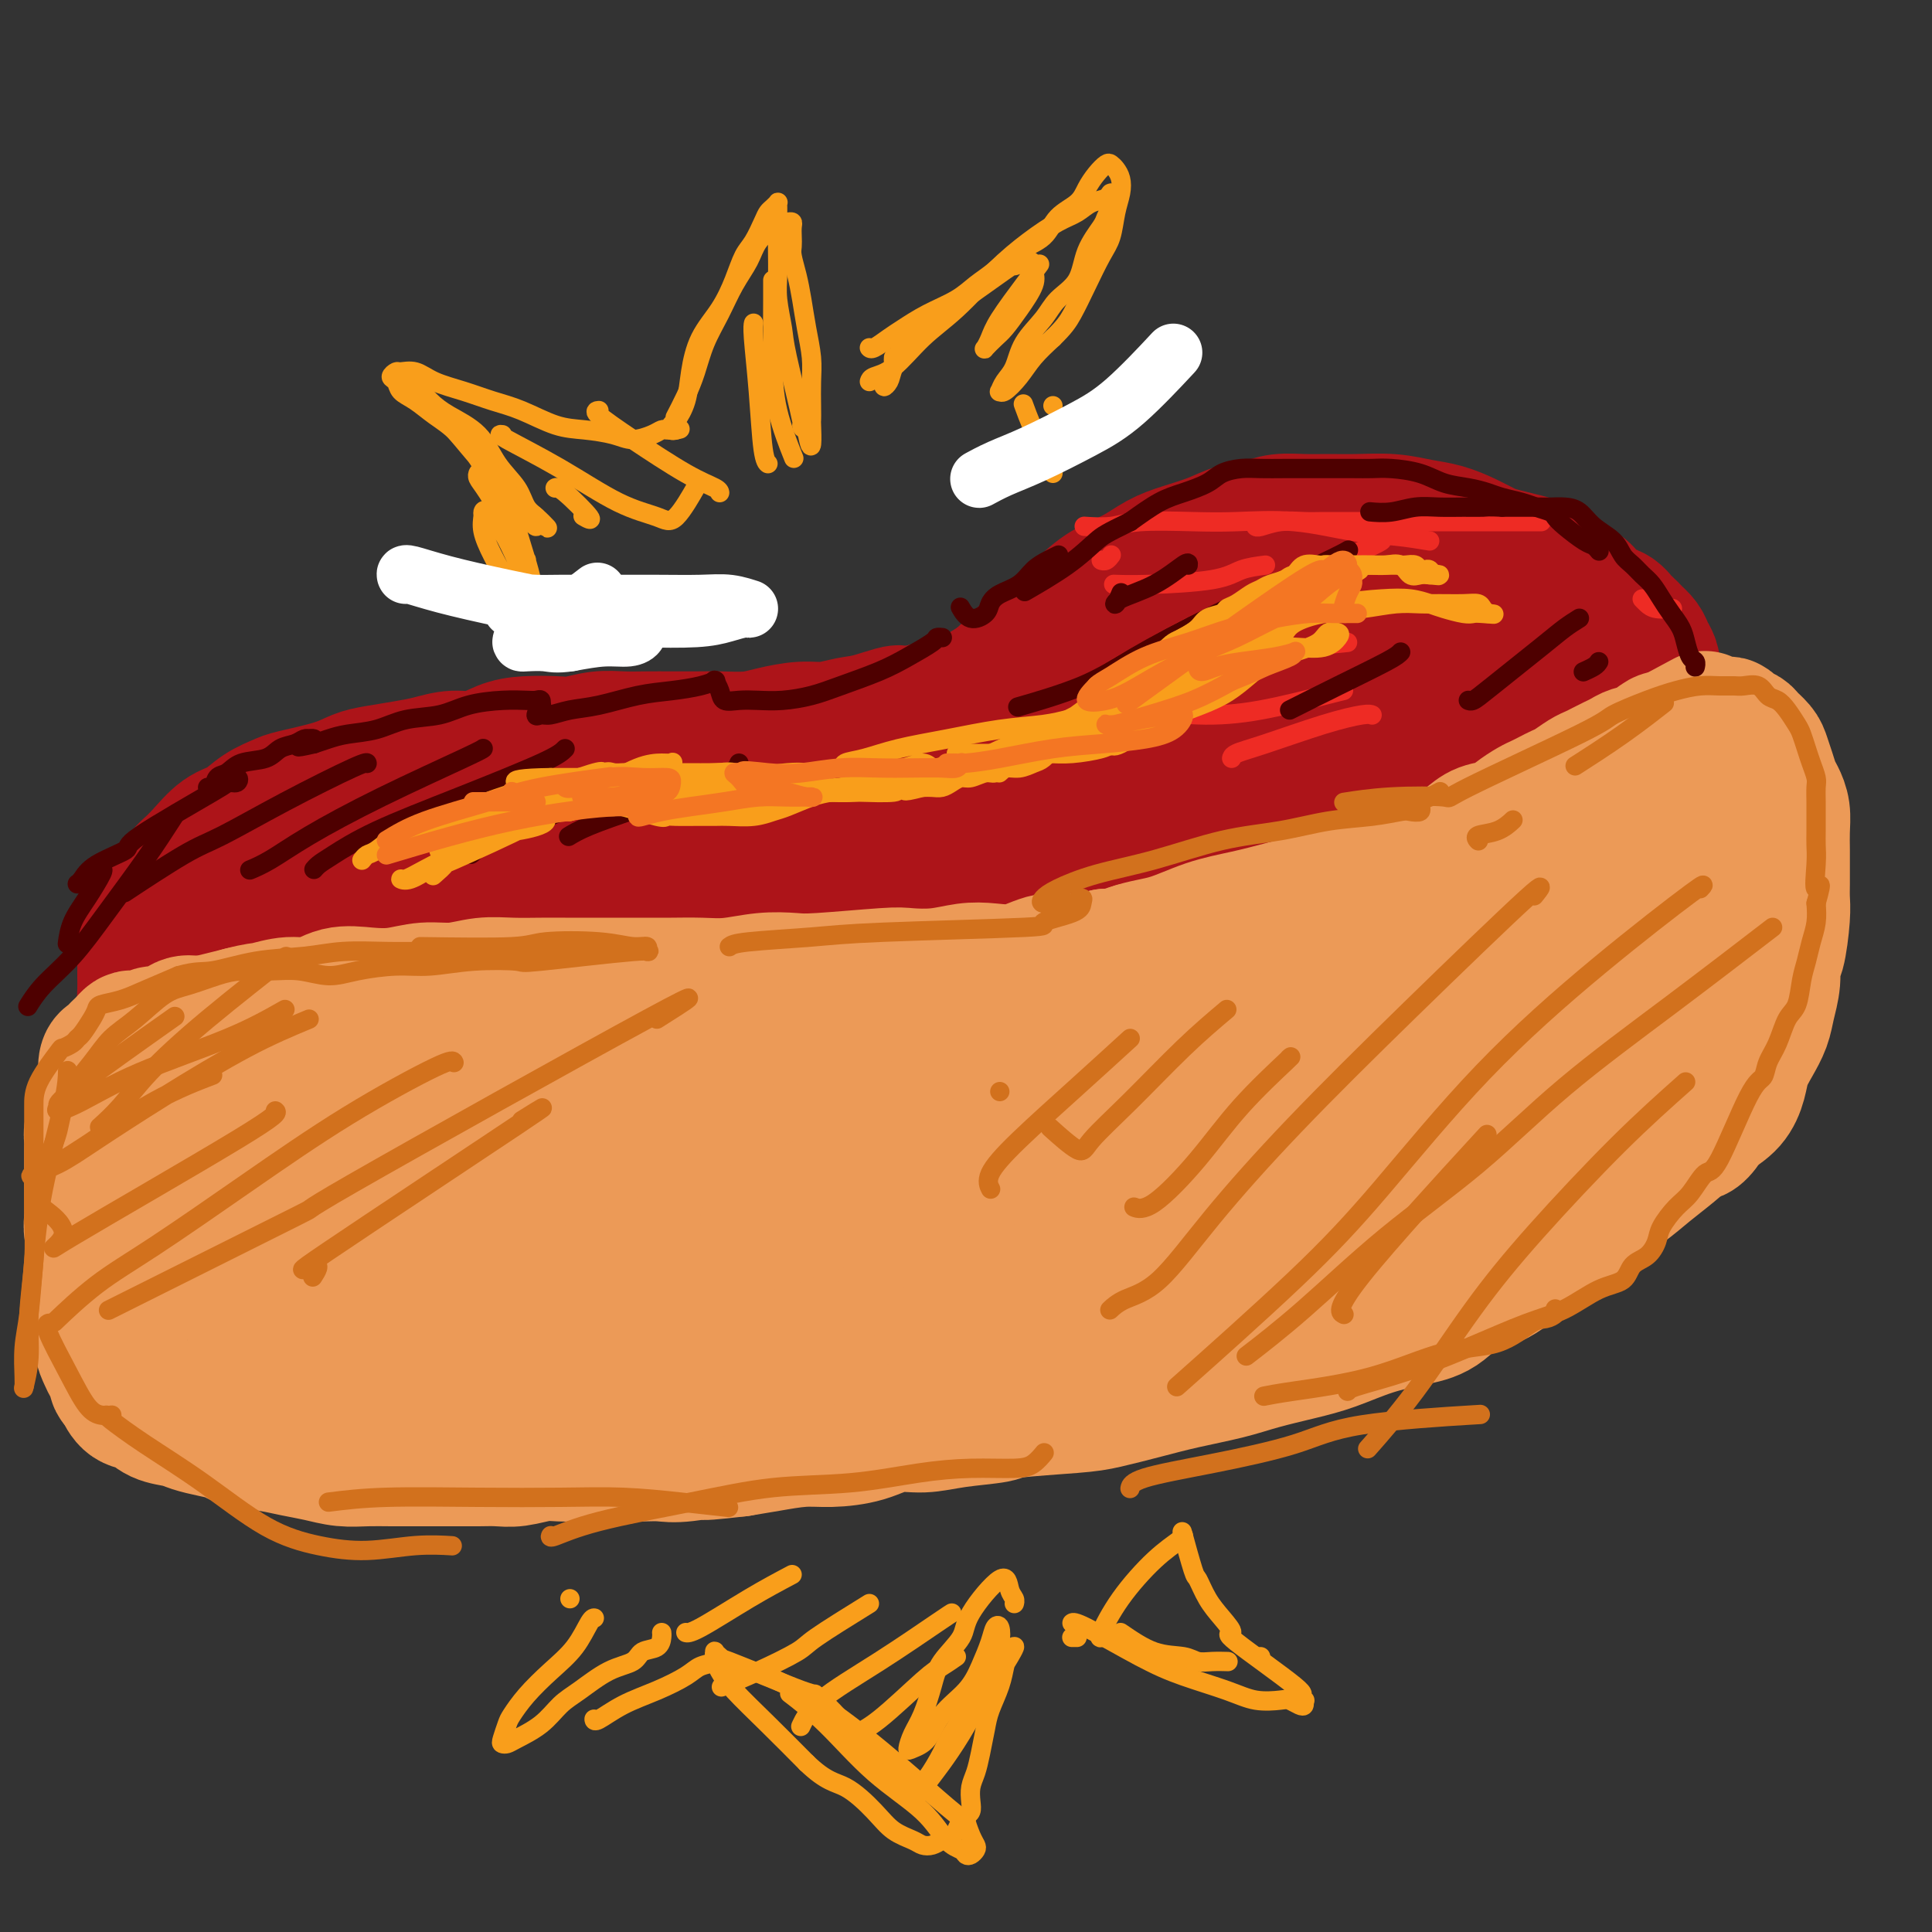 <svg viewBox='0 0 400 400' version='1.1' xmlns='http://www.w3.org/2000/svg' xmlns:xlink='http://www.w3.org/1999/xlink'><rect x="0" y="0" width="400" height="400" fill="#333333" stroke="none"/><g fill='none' stroke='rgb(173,20,25)' stroke-width='28' stroke-linecap='round' stroke-linejoin='round'><path d='M338,144c0.008,-0.005 0.015,-0.011 0,0c-0.015,0.011 -0.054,0.038 0,0c0.054,-0.038 0.200,-0.141 0,0c-0.200,0.141 -0.746,0.525 -1,0c-0.254,-0.525 -0.214,-1.959 -1,-3c-0.786,-1.041 -2.396,-1.689 -4,-3c-1.604,-1.311 -3.202,-3.285 -5,-5c-1.798,-1.715 -3.795,-3.170 -6,-5c-2.205,-1.830 -4.619,-4.035 -7,-6c-2.381,-1.965 -4.729,-3.689 -7,-5c-2.271,-1.311 -4.465,-2.207 -6,-3c-1.535,-0.793 -2.412,-1.482 -4,-2c-1.588,-0.518 -3.886,-0.864 -6,-1c-2.114,-0.136 -4.045,-0.062 -6,0c-1.955,0.062 -3.936,0.113 -6,0c-2.064,-0.113 -4.212,-0.389 -6,0c-1.788,0.389 -3.215,1.444 -5,2c-1.785,0.556 -3.928,0.613 -6,1c-2.072,0.387 -4.072,1.103 -6,2c-1.928,0.897 -3.785,1.976 -6,3c-2.215,1.024 -4.790,1.992 -7,3c-2.210,1.008 -4.056,2.055 -6,3c-1.944,0.945 -3.986,1.789 -6,3c-2.014,1.211 -4.001,2.789 -6,4c-1.999,1.211 -4.011,2.054 -6,3c-1.989,0.946 -3.956,1.994 -6,3c-2.044,1.006 -4.167,1.971 -6,3c-1.833,1.029 -3.378,2.123 -5,3c-1.622,0.877 -3.321,1.536 -5,2c-1.679,0.464 -3.340,0.732 -5,1'/><path d='M192,147c-13.650,5.747 -7.275,2.113 -6,1c1.275,-1.113 -2.549,0.293 -5,1c-2.451,0.707 -3.528,0.715 -5,1c-1.472,0.285 -3.337,0.847 -5,1c-1.663,0.153 -3.122,-0.103 -5,0c-1.878,0.103 -4.175,0.563 -6,1c-1.825,0.437 -3.180,0.849 -5,1c-1.820,0.151 -4.107,0.041 -6,0c-1.893,-0.041 -3.394,-0.012 -5,0c-1.606,0.012 -3.318,0.007 -5,0c-1.682,-0.007 -3.333,-0.016 -5,0c-1.667,0.016 -3.351,0.056 -5,0c-1.649,-0.056 -3.262,-0.210 -5,0c-1.738,0.210 -3.601,0.782 -5,1c-1.399,0.218 -2.333,0.082 -4,0c-1.667,-0.082 -4.066,-0.110 -6,0c-1.934,0.110 -3.404,0.358 -5,1c-1.596,0.642 -3.319,1.678 -5,2c-1.681,0.322 -3.320,-0.069 -5,0c-1.680,0.069 -3.400,0.599 -5,1c-1.600,0.401 -3.080,0.675 -5,1c-1.920,0.325 -4.280,0.702 -6,1c-1.720,0.298 -2.798,0.515 -4,1c-1.202,0.485 -2.526,1.236 -5,2c-2.474,0.764 -6.096,1.540 -8,2c-1.904,0.460 -2.088,0.605 -3,1c-0.912,0.395 -2.551,1.039 -4,2c-1.449,0.961 -2.708,2.237 -4,3c-1.292,0.763 -2.617,1.013 -4,2c-1.383,0.987 -2.824,2.711 -4,4c-1.176,1.289 -2.088,2.145 -3,3'/><path d='M39,180c-2.600,2.393 -1.601,2.377 -2,3c-0.399,0.623 -2.198,1.885 -3,3c-0.802,1.115 -0.607,2.083 -1,3c-0.393,0.917 -1.373,1.781 -2,3c-0.627,1.219 -0.901,2.791 -1,4c-0.099,1.209 -0.024,2.055 0,3c0.024,0.945 -0.003,1.990 0,3c0.003,1.010 0.034,1.985 0,3c-0.034,1.015 -0.134,2.071 0,3c0.134,0.929 0.503,1.732 1,3c0.497,1.268 1.121,3.000 2,4c0.879,1.000 2.012,1.268 3,2c0.988,0.732 1.829,1.929 3,3c1.171,1.071 2.670,2.016 4,3c1.330,0.984 2.489,2.007 4,3c1.511,0.993 3.374,1.956 5,3c1.626,1.044 3.016,2.167 5,3c1.984,0.833 4.562,1.375 7,2c2.438,0.625 4.734,1.334 7,2c2.266,0.666 4.501,1.289 7,2c2.499,0.711 5.262,1.511 8,2c2.738,0.489 5.449,0.667 8,1c2.551,0.333 4.940,0.822 8,1c3.060,0.178 6.789,0.044 10,0c3.211,-0.044 5.902,-0.000 9,0c3.098,0.000 6.604,-0.044 10,0c3.396,0.044 6.684,0.178 10,0c3.316,-0.178 6.662,-0.666 10,-1c3.338,-0.334 6.668,-0.513 10,-1c3.332,-0.487 6.666,-1.282 10,-2c3.334,-0.718 6.667,-1.359 10,-2'/><path d='M181,236c7.809,-1.295 7.331,-1.532 9,-2c1.669,-0.468 5.485,-1.166 9,-2c3.515,-0.834 6.727,-1.805 10,-3c3.273,-1.195 6.605,-2.614 10,-4c3.395,-1.386 6.853,-2.737 10,-4c3.147,-1.263 5.982,-2.436 9,-4c3.018,-1.564 6.217,-3.517 9,-5c2.783,-1.483 5.150,-2.495 8,-4c2.850,-1.505 6.183,-3.502 9,-5c2.817,-1.498 5.118,-2.495 8,-4c2.882,-1.505 6.345,-3.516 9,-5c2.655,-1.484 4.503,-2.441 7,-4c2.497,-1.559 5.644,-3.719 8,-5c2.356,-1.281 3.920,-1.681 6,-3c2.080,-1.319 4.677,-3.556 7,-5c2.323,-1.444 4.374,-2.097 6,-3c1.626,-0.903 2.827,-2.058 4,-3c1.173,-0.942 2.316,-1.672 4,-3c1.684,-1.328 3.908,-3.253 5,-4c1.092,-0.747 1.052,-0.314 2,-1c0.948,-0.686 2.884,-2.490 4,-4c1.116,-1.510 1.412,-2.726 2,-4c0.588,-1.274 1.467,-2.606 2,-4c0.533,-1.394 0.718,-2.849 1,-4c0.282,-1.151 0.661,-1.999 1,-3c0.339,-1.001 0.639,-2.155 1,-3c0.361,-0.845 0.785,-1.381 1,-2c0.215,-0.619 0.223,-1.321 0,-2c-0.223,-0.679 -0.675,-1.337 -1,-2c-0.325,-0.663 -0.521,-1.332 -1,-2c-0.479,-0.668 -1.239,-1.334 -2,-2'/><path d='M338,131c-0.992,-1.269 -1.472,-1.443 -2,-2c-0.528,-0.557 -1.103,-1.497 -2,-2c-0.897,-0.503 -2.114,-0.569 -3,-1c-0.886,-0.431 -1.440,-1.228 -2,-2c-0.560,-0.772 -1.126,-1.520 -2,-2c-0.874,-0.480 -2.056,-0.692 -3,-1c-0.944,-0.308 -1.649,-0.713 -2,-1c-0.351,-0.287 -0.347,-0.457 -1,-1c-0.653,-0.543 -1.962,-1.458 -3,-2c-1.038,-0.542 -1.806,-0.712 -3,-1c-1.194,-0.288 -2.814,-0.693 -4,-1c-1.186,-0.307 -1.939,-0.517 -3,-1c-1.061,-0.483 -2.432,-1.240 -4,-2c-1.568,-0.760 -3.335,-1.524 -5,-2c-1.665,-0.476 -3.227,-0.663 -5,-1c-1.773,-0.337 -3.755,-0.823 -6,-1c-2.245,-0.177 -4.752,-0.044 -7,0c-2.248,0.044 -4.235,-0.000 -6,0c-1.765,0.000 -3.306,0.044 -5,0c-1.694,-0.044 -3.540,-0.177 -5,0c-1.460,0.177 -2.532,0.666 -4,1c-1.468,0.334 -3.332,0.515 -5,1c-1.668,0.485 -3.142,1.273 -5,2c-1.858,0.727 -4.102,1.393 -6,2c-1.898,0.607 -3.452,1.156 -5,2c-1.548,0.844 -3.091,1.985 -5,3c-1.909,1.015 -4.183,1.905 -6,3c-1.817,1.095 -3.178,2.397 -5,4c-1.822,1.603 -4.106,3.509 -6,5c-1.894,1.491 -3.398,2.569 -5,4c-1.602,1.431 -3.301,3.216 -5,5'/><path d='M208,140c-4.153,3.568 -4.036,3.487 -5,4c-0.964,0.513 -3.008,1.618 -5,3c-1.992,1.382 -3.930,3.041 -6,4c-2.070,0.959 -4.271,1.219 -6,2c-1.729,0.781 -2.987,2.082 -5,3c-2.013,0.918 -4.781,1.454 -7,2c-2.219,0.546 -3.889,1.101 -6,2c-2.111,0.899 -4.661,2.143 -7,3c-2.339,0.857 -4.465,1.328 -7,2c-2.535,0.672 -5.479,1.546 -8,2c-2.521,0.454 -4.618,0.487 -7,1c-2.382,0.513 -5.050,1.506 -8,2c-2.950,0.494 -6.183,0.488 -9,1c-2.817,0.512 -5.219,1.540 -8,2c-2.781,0.460 -5.940,0.350 -9,1c-3.060,0.650 -6.020,2.059 -9,3c-2.980,0.941 -5.981,1.414 -9,2c-3.019,0.586 -6.056,1.286 -9,2c-2.944,0.714 -5.794,1.441 -9,2c-3.206,0.559 -6.768,0.951 -10,2c-3.232,1.049 -6.134,2.754 -9,4c-2.866,1.246 -5.696,2.032 -8,3c-2.304,0.968 -4.083,2.116 -6,3c-1.917,0.884 -3.974,1.502 -5,2c-1.026,0.498 -1.022,0.877 -1,1c0.022,0.123 0.061,-0.008 2,0c1.939,0.008 5.777,0.157 12,-1c6.223,-1.157 14.829,-3.619 23,-6c8.171,-2.381 15.906,-4.680 29,-8c13.094,-3.320 31.547,-7.660 50,-12'/><path d='M146,171c18.416,-4.694 13.457,-3.430 18,-4c4.543,-0.570 18.587,-2.975 29,-5c10.413,-2.025 17.194,-3.668 24,-5c6.806,-1.332 13.635,-2.351 18,-3c4.365,-0.649 6.265,-0.928 8,-1c1.735,-0.072 3.304,0.064 4,0c0.696,-0.064 0.519,-0.326 -3,0c-3.519,0.326 -10.381,1.240 -19,3c-8.619,1.760 -18.997,4.365 -30,8c-11.003,3.635 -22.633,8.298 -35,13c-12.367,4.702 -25.471,9.443 -37,14c-11.529,4.557 -21.482,8.931 -29,12c-7.518,3.069 -12.602,4.833 -16,6c-3.398,1.167 -5.112,1.736 -6,2c-0.888,0.264 -0.951,0.224 3,-1c3.951,-1.224 11.916,-3.632 22,-7c10.084,-3.368 22.287,-7.696 35,-12c12.713,-4.304 25.935,-8.585 40,-13c14.065,-4.415 28.971,-8.962 43,-13c14.029,-4.038 27.179,-7.565 39,-10c11.821,-2.435 22.313,-3.779 31,-5c8.687,-1.221 15.570,-2.320 20,-3c4.430,-0.680 6.409,-0.940 8,-1c1.591,-0.060 2.794,0.080 3,0c0.206,-0.080 -0.587,-0.380 -7,1c-6.413,1.380 -18.447,4.438 -31,8c-12.553,3.562 -25.626,7.626 -39,12c-13.374,4.374 -27.049,9.059 -40,14c-12.951,4.941 -25.179,10.138 -37,15c-11.821,4.862 -23.235,9.389 -32,13c-8.765,3.611 -14.883,6.305 -21,9'/><path d='M109,218c-22.209,8.915 -12.732,5.704 -10,5c2.732,-0.704 -1.282,1.101 -2,2c-0.718,0.899 1.862,0.894 7,0c5.138,-0.894 12.836,-2.677 22,-5c9.164,-2.323 19.794,-5.186 30,-8c10.206,-2.814 19.987,-5.578 30,-8c10.013,-2.422 20.257,-4.503 29,-6c8.743,-1.497 15.985,-2.412 22,-3c6.015,-0.588 10.801,-0.849 14,-1c3.199,-0.151 4.809,-0.191 6,0c1.191,0.191 1.962,0.612 -1,2c-2.962,1.388 -9.658,3.744 -17,6c-7.342,2.256 -15.332,4.412 -24,7c-8.668,2.588 -18.015,5.607 -26,8c-7.985,2.393 -14.609,4.161 -21,6c-6.391,1.839 -12.548,3.751 -17,5c-4.452,1.249 -7.198,1.835 -9,2c-1.802,0.165 -2.660,-0.092 -3,0c-0.340,0.092 -0.161,0.532 3,0c3.161,-0.532 9.305,-2.038 17,-4c7.695,-1.962 16.941,-4.382 26,-7c9.059,-2.618 17.932,-5.433 26,-8c8.068,-2.567 15.330,-4.884 27,-9c11.670,-4.116 27.749,-10.029 35,-13c7.251,-2.971 5.673,-3.000 9,-5c3.327,-2.000 11.559,-5.972 17,-9c5.441,-3.028 8.091,-5.112 10,-7c1.909,-1.888 3.079,-3.578 4,-5c0.921,-1.422 1.594,-2.575 2,-4c0.406,-1.425 0.545,-3.121 0,-5c-0.545,-1.879 -1.772,-3.939 -3,-6'/><path d='M312,148c-1.469,-2.601 -3.642,-3.603 -5,-5c-1.358,-1.397 -1.901,-3.187 -3,-5c-1.099,-1.813 -2.754,-3.648 -4,-5c-1.246,-1.352 -2.082,-2.221 -3,-3c-0.918,-0.779 -1.917,-1.469 -3,-2c-1.083,-0.531 -2.250,-0.903 -4,-1c-1.750,-0.097 -4.084,0.080 -7,1c-2.916,0.920 -6.415,2.584 -11,5c-4.585,2.416 -10.255,5.584 -15,9c-4.745,3.416 -8.564,7.080 -13,11c-4.436,3.920 -9.489,8.095 -13,12c-3.511,3.905 -5.481,7.541 -7,11c-1.519,3.459 -2.588,6.741 -3,9c-0.412,2.259 -0.169,3.496 1,5c1.169,1.504 3.263,3.273 6,4c2.737,0.727 6.117,0.410 11,-1c4.883,-1.410 11.269,-3.912 18,-7c6.731,-3.088 13.806,-6.762 20,-10c6.194,-3.238 11.508,-6.042 16,-9c4.492,-2.958 8.162,-6.072 11,-9c2.838,-2.928 4.843,-5.670 6,-8c1.157,-2.330 1.466,-4.246 2,-6c0.534,-1.754 1.293,-3.344 -2,-5c-3.293,-1.656 -10.637,-3.376 -17,-3c-6.363,0.376 -11.745,2.849 -18,6c-6.255,3.151 -13.383,6.980 -20,11c-6.617,4.020 -12.722,8.232 -17,12c-4.278,3.768 -6.729,7.091 -9,10c-2.271,2.909 -4.363,5.402 -5,7c-0.637,1.598 0.182,2.299 1,3'/><path d='M225,185c-1.434,3.537 1.481,2.379 5,1c3.519,-1.379 7.641,-2.979 12,-5c4.359,-2.021 8.953,-4.464 13,-7c4.047,-2.536 7.547,-5.167 10,-7c2.453,-1.833 3.860,-2.869 5,-4c1.140,-1.131 2.015,-2.357 2,-3c-0.015,-0.643 -0.919,-0.703 -3,-1c-2.081,-0.297 -5.340,-0.833 -11,0c-5.660,0.833 -13.722,3.033 -22,5c-8.278,1.967 -16.774,3.699 -26,6c-9.226,2.301 -19.183,5.170 -29,8c-9.817,2.830 -19.494,5.620 -29,8c-9.506,2.380 -18.841,4.351 -27,6c-8.159,1.649 -15.144,2.978 -22,4c-6.856,1.022 -13.585,1.738 -19,2c-5.415,0.262 -9.518,0.070 -13,0c-3.482,-0.070 -6.345,-0.017 -9,0c-2.655,0.017 -5.102,-0.002 -7,0c-1.898,0.002 -3.248,0.026 -4,0c-0.752,-0.026 -0.906,-0.103 -1,0c-0.094,0.103 -0.128,0.387 0,1c0.128,0.613 0.419,1.554 1,3c0.581,1.446 1.451,3.396 4,7c2.549,3.604 6.776,8.863 9,11c2.224,2.137 2.447,1.151 4,2c1.553,0.849 4.438,3.534 7,5c2.562,1.466 4.800,1.712 6,2c1.200,0.288 1.362,0.616 2,1c0.638,0.384 1.754,0.824 2,1c0.246,0.176 -0.377,0.088 -1,0'/><path d='M84,231c3.172,1.762 1.102,0.668 0,0c-1.102,-0.668 -1.237,-0.911 -2,-1c-0.763,-0.089 -2.156,-0.024 -3,0c-0.844,0.024 -1.141,0.006 -1,0c0.141,-0.006 0.720,-0.002 2,0c1.280,0.002 3.261,0.000 6,0c2.739,-0.000 6.238,-0.000 12,0c5.762,0.000 13.789,0.000 17,0c3.211,-0.000 1.605,-0.000 0,0'/></g>
<g fill='none' stroke='rgb(236,154,87)' stroke-width='28' stroke-linecap='round' stroke-linejoin='round'><path d='M33,231c-0.002,0.008 -0.004,0.016 0,0c0.004,-0.016 0.015,-0.058 0,0c-0.015,0.058 -0.056,0.214 0,0c0.056,-0.214 0.208,-0.798 0,0c-0.208,0.798 -0.778,2.979 -2,6c-1.222,3.021 -3.098,6.881 -4,10c-0.902,3.119 -0.830,5.498 -1,8c-0.170,2.502 -0.581,5.128 -1,8c-0.419,2.872 -0.845,5.989 -1,8c-0.155,2.011 -0.038,2.917 0,4c0.038,1.083 -0.004,2.342 0,3c0.004,0.658 0.054,0.714 0,1c-0.054,0.286 -0.213,0.802 0,1c0.213,0.198 0.799,0.076 1,0c0.201,-0.076 0.016,-0.107 0,-1c-0.016,-0.893 0.137,-2.647 0,-4c-0.137,-1.353 -0.562,-2.304 -1,-4c-0.438,-1.696 -0.887,-4.136 -1,-6c-0.113,-1.864 0.109,-3.150 0,-5c-0.109,-1.850 -0.551,-4.264 -1,-6c-0.449,-1.736 -0.905,-2.796 -1,-4c-0.095,-1.204 0.171,-2.553 0,-4c-0.171,-1.447 -0.778,-2.992 -1,-4c-0.222,-1.008 -0.059,-1.477 0,-2c0.059,-0.523 0.015,-1.099 0,-2c-0.015,-0.901 -0.001,-2.127 0,-3c0.001,-0.873 -0.011,-1.391 0,-2c0.011,-0.609 0.044,-1.307 0,-2c-0.044,-0.693 -0.166,-1.379 0,-2c0.166,-0.621 0.619,-1.177 1,-2c0.381,-0.823 0.691,-1.911 1,-3'/><path d='M22,224c0.322,-3.129 0.128,-1.952 0,-2c-0.128,-0.048 -0.189,-1.322 0,-2c0.189,-0.678 0.628,-0.760 1,-1c0.372,-0.240 0.676,-0.639 1,-1c0.324,-0.361 0.667,-0.684 1,-1c0.333,-0.316 0.655,-0.625 1,-1c0.345,-0.375 0.714,-0.816 1,-1c0.286,-0.184 0.488,-0.109 1,0c0.512,0.109 1.332,0.254 2,0c0.668,-0.254 1.182,-0.905 2,-1c0.818,-0.095 1.940,0.367 3,0c1.060,-0.367 2.056,-1.562 3,-2c0.944,-0.438 1.834,-0.117 3,0c1.166,0.117 2.607,0.031 4,0c1.393,-0.031 2.738,-0.008 4,0c1.262,0.008 2.440,0.001 4,0c1.560,-0.001 3.502,0.003 5,0c1.498,-0.003 2.553,-0.012 4,0c1.447,0.012 3.285,0.046 5,0c1.715,-0.046 3.307,-0.171 5,0c1.693,0.171 3.488,0.638 5,1c1.512,0.362 2.743,0.618 5,1c2.257,0.382 5.541,0.891 7,1c1.459,0.109 1.093,-0.181 2,0c0.907,0.181 3.088,0.833 5,1c1.912,0.167 3.554,-0.151 5,0c1.446,0.151 2.697,0.773 4,1c1.303,0.227 2.659,0.061 4,0c1.341,-0.061 2.669,-0.016 4,0c1.331,0.016 2.666,0.005 4,0c1.334,-0.005 2.667,-0.002 4,0'/><path d='M121,217c13.542,1.000 5.895,1.000 4,1c-1.895,-0.000 1.960,-0.000 4,0c2.040,0.000 2.263,0.000 3,0c0.737,-0.000 1.986,-0.000 3,0c1.014,0.000 1.793,0.000 3,0c1.207,-0.000 2.844,-0.000 4,0c1.156,0.000 1.832,0.000 3,0c1.168,-0.000 2.829,-0.000 4,0c1.171,0.000 1.853,0.000 3,0c1.147,-0.000 2.759,-0.000 4,0c1.241,0.000 2.110,0.001 3,0c0.890,-0.001 1.799,-0.004 3,0c1.201,0.004 2.693,0.016 4,0c1.307,-0.016 2.428,-0.060 4,0c1.572,0.060 3.595,0.224 5,0c1.405,-0.224 2.192,-0.835 4,-1c1.808,-0.165 4.635,0.115 6,0c1.365,-0.115 1.267,-0.626 2,-1c0.733,-0.374 2.299,-0.611 4,-1c1.701,-0.389 3.539,-0.929 5,-1c1.461,-0.071 2.545,0.329 4,0c1.455,-0.329 3.280,-1.386 5,-2c1.720,-0.614 3.334,-0.784 5,-1c1.666,-0.216 3.385,-0.477 5,-1c1.615,-0.523 3.127,-1.309 5,-2c1.873,-0.691 4.107,-1.288 6,-2c1.893,-0.712 3.447,-1.539 5,-2c1.553,-0.461 3.107,-0.557 5,-1c1.893,-0.443 4.125,-1.235 6,-2c1.875,-0.765 3.393,-1.504 5,-2c1.607,-0.496 3.304,-0.748 5,-1'/><path d='M252,198c11.095,-3.054 5.334,-1.190 4,-1c-1.334,0.190 1.760,-1.295 4,-2c2.240,-0.705 3.628,-0.631 5,-1c1.372,-0.369 2.730,-1.182 4,-2c1.270,-0.818 2.454,-1.640 4,-2c1.546,-0.360 3.456,-0.256 5,-1c1.544,-0.744 2.724,-2.335 4,-3c1.276,-0.665 2.648,-0.405 4,-1c1.352,-0.595 2.683,-2.046 4,-3c1.317,-0.954 2.620,-1.411 4,-2c1.380,-0.589 2.838,-1.309 4,-2c1.162,-0.691 2.029,-1.354 3,-2c0.971,-0.646 2.046,-1.276 3,-2c0.954,-0.724 1.789,-1.542 3,-2c1.211,-0.458 2.800,-0.556 4,-1c1.200,-0.444 2.012,-1.232 3,-2c0.988,-0.768 2.150,-1.514 3,-2c0.850,-0.486 1.386,-0.711 2,-1c0.614,-0.289 1.305,-0.641 2,-1c0.695,-0.359 1.393,-0.726 2,-1c0.607,-0.274 1.121,-0.455 2,-1c0.879,-0.545 2.122,-1.455 3,-2c0.878,-0.545 1.389,-0.724 2,-1c0.611,-0.276 1.321,-0.650 2,-1c0.679,-0.350 1.327,-0.676 2,-1c0.673,-0.324 1.370,-0.646 2,-1c0.630,-0.354 1.194,-0.738 2,-1c0.806,-0.262 1.855,-0.400 3,-1c1.145,-0.600 2.385,-1.662 3,-2c0.615,-0.338 0.604,0.046 1,0c0.396,-0.046 1.198,-0.523 2,-1'/><path d='M347,152c10.975,-5.890 3.914,-2.114 2,-1c-1.914,1.114 1.319,-0.434 3,-1c1.681,-0.566 1.811,-0.149 2,0c0.189,0.149 0.436,0.029 1,0c0.564,-0.029 1.445,0.033 2,0c0.555,-0.033 0.782,-0.160 1,0c0.218,0.160 0.425,0.608 1,1c0.575,0.392 1.516,0.726 2,1c0.484,0.274 0.511,0.486 1,1c0.489,0.514 1.440,1.330 2,2c0.560,0.670 0.728,1.193 1,2c0.272,0.807 0.647,1.898 1,3c0.353,1.102 0.683,2.213 1,3c0.317,0.787 0.621,1.248 1,2c0.379,0.752 0.834,1.794 1,3c0.166,1.206 0.044,2.577 0,4c-0.044,1.423 -0.011,2.897 0,4c0.011,1.103 0.000,1.834 0,3c-0.000,1.166 0.010,2.769 0,4c-0.010,1.231 -0.040,2.092 0,3c0.040,0.908 0.151,1.863 0,4c-0.151,2.137 -0.565,5.456 -1,7c-0.435,1.544 -0.893,1.311 -1,2c-0.107,0.689 0.136,2.298 0,4c-0.136,1.702 -0.652,3.497 -1,5c-0.348,1.503 -0.528,2.713 -1,4c-0.472,1.287 -1.234,2.652 -2,4c-0.766,1.348 -1.535,2.681 -2,4c-0.465,1.319 -0.625,2.624 -1,4c-0.375,1.376 -0.964,2.822 -2,4c-1.036,1.178 -2.518,2.089 -4,3'/><path d='M354,231c-2.585,4.333 -3.047,3.667 -4,4c-0.953,0.333 -2.396,1.666 -4,3c-1.604,1.334 -3.369,2.668 -5,4c-1.631,1.332 -3.127,2.662 -5,4c-1.873,1.338 -4.123,2.684 -6,4c-1.877,1.316 -3.379,2.601 -5,4c-1.621,1.399 -3.359,2.910 -5,4c-1.641,1.090 -3.184,1.759 -5,3c-1.816,1.241 -3.904,3.056 -6,4c-2.096,0.944 -4.201,1.019 -6,2c-1.799,0.981 -3.293,2.868 -5,4c-1.707,1.132 -3.627,1.511 -6,2c-2.373,0.489 -5.197,1.090 -8,2c-2.803,0.910 -5.584,2.131 -8,3c-2.416,0.869 -4.467,1.387 -7,2c-2.533,0.613 -5.549,1.320 -8,2c-2.451,0.680 -4.339,1.334 -7,2c-2.661,0.666 -6.097,1.344 -9,2c-2.903,0.656 -5.272,1.289 -8,2c-2.728,0.711 -5.813,1.500 -8,2c-2.187,0.500 -3.476,0.713 -7,1c-3.524,0.287 -9.284,0.650 -12,1c-2.716,0.350 -2.387,0.689 -4,1c-1.613,0.311 -5.168,0.595 -8,1c-2.832,0.405 -4.940,0.931 -7,1c-2.060,0.069 -4.072,-0.318 -6,0c-1.928,0.318 -3.771,1.342 -6,2c-2.229,0.658 -4.845,0.950 -7,1c-2.155,0.050 -3.849,-0.140 -6,0c-2.151,0.140 -4.757,0.612 -7,1c-2.243,0.388 -4.121,0.694 -6,1'/><path d='M153,300c-12.593,1.486 -6.075,0.202 -5,0c1.075,-0.202 -3.293,0.678 -6,1c-2.707,0.322 -3.753,0.086 -5,0c-1.247,-0.086 -2.696,-0.023 -4,0c-1.304,0.023 -2.462,0.005 -4,0c-1.538,-0.005 -3.457,0.002 -5,0c-1.543,-0.002 -2.709,-0.015 -4,0c-1.291,0.015 -2.707,0.057 -4,0c-1.293,-0.057 -2.463,-0.211 -4,0c-1.537,0.211 -3.439,0.789 -5,1c-1.561,0.211 -2.779,0.057 -4,0c-1.221,-0.057 -2.443,-0.015 -4,0c-1.557,0.015 -3.447,0.004 -5,0c-1.553,-0.004 -2.767,-0.000 -4,0c-1.233,0.000 -2.485,-0.003 -4,0c-1.515,0.003 -3.293,0.012 -5,0c-1.707,-0.012 -3.342,-0.045 -5,0c-1.658,0.045 -3.337,0.167 -5,0c-1.663,-0.167 -3.308,-0.622 -5,-1c-1.692,-0.378 -3.432,-0.679 -5,-1c-1.568,-0.321 -2.965,-0.663 -5,-1c-2.035,-0.337 -4.707,-0.668 -6,-1c-1.293,-0.332 -1.207,-0.665 -2,-1c-0.793,-0.335 -2.466,-0.671 -4,-1c-1.534,-0.329 -2.928,-0.650 -4,-1c-1.072,-0.350 -1.820,-0.729 -3,-1c-1.180,-0.271 -2.790,-0.433 -4,-1c-1.210,-0.567 -2.018,-1.537 -3,-2c-0.982,-0.463 -2.138,-0.418 -3,-1c-0.862,-0.582 -1.431,-1.791 -2,-3'/><path d='M25,287c-1.415,-1.282 -0.953,-1.488 -1,-2c-0.047,-0.512 -0.605,-1.329 -1,-2c-0.395,-0.671 -0.628,-1.197 -1,-2c-0.372,-0.803 -0.884,-1.884 -1,-3c-0.116,-1.116 0.165,-2.266 0,-3c-0.165,-0.734 -0.775,-1.052 -1,-2c-0.225,-0.948 -0.064,-2.526 0,-4c0.064,-1.474 0.031,-2.844 0,-4c-0.031,-1.156 -0.061,-2.097 0,-3c0.061,-0.903 0.212,-1.768 0,-3c-0.212,-1.232 -0.789,-2.833 -1,-4c-0.211,-1.167 -0.057,-1.902 0,-3c0.057,-1.098 0.015,-2.559 0,-4c-0.015,-1.441 -0.005,-2.860 0,-4c0.005,-1.140 0.004,-1.999 0,-3c-0.004,-1.001 -0.012,-2.145 0,-3c0.012,-0.855 0.044,-1.422 0,-2c-0.044,-0.578 -0.165,-1.169 0,-2c0.165,-0.831 0.616,-1.903 1,-3c0.384,-1.097 0.703,-2.220 1,-3c0.297,-0.780 0.573,-1.216 1,-2c0.427,-0.784 1.006,-1.916 2,-3c0.994,-1.084 2.405,-2.122 3,-3c0.595,-0.878 0.375,-1.597 1,-2c0.625,-0.403 2.095,-0.489 3,-1c0.905,-0.511 1.245,-1.446 2,-2c0.755,-0.554 1.923,-0.726 3,-1c1.077,-0.274 2.062,-0.651 3,-1c0.938,-0.349 1.830,-0.671 3,-1c1.170,-0.329 2.620,-0.665 4,-1c1.380,-0.335 2.690,-0.667 4,-1'/><path d='M50,210c3.524,-0.931 3.834,-0.757 5,-1c1.166,-0.243 3.188,-0.901 5,-1c1.812,-0.099 3.414,0.362 5,0c1.586,-0.362 3.157,-1.546 5,-2c1.843,-0.454 3.958,-0.178 6,0c2.042,0.178 4.011,0.258 6,0c1.989,-0.258 3.998,-0.854 6,-1c2.002,-0.146 3.998,0.157 6,0c2.002,-0.157 4.012,-0.774 6,-1c1.988,-0.226 3.955,-0.061 6,0c2.045,0.061 4.170,0.016 6,0c1.830,-0.016 3.366,-0.004 5,0c1.634,0.004 3.366,0.001 5,0c1.634,-0.001 3.169,0.001 5,0c1.831,-0.001 3.958,-0.004 6,0c2.042,0.004 3.999,0.015 6,0c2.001,-0.015 4.045,-0.056 6,0c1.955,0.056 3.819,0.207 6,0c2.181,-0.207 4.678,-0.774 7,-1c2.322,-0.226 4.468,-0.112 6,0c1.532,0.112 2.450,0.223 6,0c3.550,-0.223 9.732,-0.778 13,-1c3.268,-0.222 3.622,-0.110 5,0c1.378,0.110 3.781,0.218 6,0c2.219,-0.218 4.255,-0.762 6,-1c1.745,-0.238 3.200,-0.172 5,0c1.800,0.172 3.946,0.448 6,0c2.054,-0.448 4.014,-1.621 6,-2c1.986,-0.379 3.996,0.034 6,0c2.004,-0.034 4.002,-0.517 6,-1'/><path d='M229,198c25.896,-1.402 11.136,-0.908 7,-1c-4.136,-0.092 2.351,-0.770 6,-1c3.649,-0.230 4.460,-0.012 6,0c1.540,0.012 3.809,-0.181 6,-1c2.191,-0.819 4.305,-2.265 6,-3c1.695,-0.735 2.973,-0.759 5,-1c2.027,-0.241 4.804,-0.698 7,-1c2.196,-0.302 3.811,-0.447 6,-1c2.189,-0.553 4.952,-1.513 7,-2c2.048,-0.487 3.380,-0.501 5,-1c1.620,-0.499 3.529,-1.481 5,-2c1.471,-0.519 2.505,-0.573 4,-1c1.495,-0.427 3.450,-1.226 5,-2c1.550,-0.774 2.694,-1.521 4,-2c1.306,-0.479 2.774,-0.689 4,-1c1.226,-0.311 2.212,-0.723 3,-1c0.788,-0.277 1.379,-0.418 2,-1c0.621,-0.582 1.273,-1.606 2,-2c0.727,-0.394 1.531,-0.158 2,0c0.469,0.158 0.605,0.237 1,0c0.395,-0.237 1.049,-0.791 1,-1c-0.049,-0.209 -0.800,-0.072 -1,0c-0.200,0.072 0.151,0.080 0,0c-0.151,-0.080 -0.803,-0.246 -1,0c-0.197,0.246 0.062,0.906 0,1c-0.062,0.094 -0.445,-0.378 -1,0c-0.555,0.378 -1.283,1.607 -2,2c-0.717,0.393 -1.424,-0.048 -2,0c-0.576,0.048 -1.022,0.585 -2,1c-0.978,0.415 -2.489,0.707 -4,1'/><path d='M310,178c-2.646,0.979 -3.261,1.427 -5,2c-1.739,0.573 -4.601,1.270 -7,2c-2.399,0.730 -4.333,1.494 -7,2c-2.667,0.506 -6.065,0.753 -9,1c-2.935,0.247 -5.406,0.493 -8,1c-2.594,0.507 -5.312,1.274 -8,2c-2.688,0.726 -5.346,1.409 -8,2c-2.654,0.591 -5.305,1.089 -8,2c-2.695,0.911 -5.435,2.235 -8,3c-2.565,0.765 -4.956,0.970 -8,2c-3.044,1.030 -6.742,2.883 -10,4c-3.258,1.117 -6.076,1.496 -9,2c-2.924,0.504 -5.954,1.133 -9,2c-3.046,0.867 -6.108,1.972 -9,3c-2.892,1.028 -5.613,1.980 -8,3c-2.387,1.020 -4.440,2.107 -7,3c-2.560,0.893 -5.629,1.593 -8,2c-2.371,0.407 -4.046,0.520 -6,1c-1.954,0.480 -4.187,1.325 -6,2c-1.813,0.675 -3.204,1.180 -5,2c-1.796,0.820 -3.996,1.955 -6,3c-2.004,1.045 -3.811,2.000 -6,3c-2.189,1.000 -4.760,2.044 -7,3c-2.240,0.956 -4.149,1.825 -7,3c-2.851,1.175 -6.644,2.656 -10,4c-3.356,1.344 -6.275,2.552 -9,4c-2.725,1.448 -5.255,3.137 -10,5c-4.745,1.863 -11.705,3.902 -15,5c-3.295,1.098 -2.926,1.257 -5,2c-2.074,0.743 -6.593,2.069 -10,3c-3.407,0.931 -5.704,1.465 -8,2'/><path d='M64,258c-7.344,2.249 -6.705,1.872 -8,2c-1.295,0.128 -4.526,0.761 -7,1c-2.474,0.239 -4.193,0.086 -5,0c-0.807,-0.086 -0.703,-0.104 -1,0c-0.297,0.104 -0.993,0.328 -1,0c-0.007,-0.328 0.677,-1.210 2,-2c1.323,-0.790 3.284,-1.489 6,-3c2.716,-1.511 6.187,-3.832 10,-6c3.813,-2.168 7.968,-4.181 12,-6c4.032,-1.819 7.939,-3.443 11,-5c3.061,-1.557 5.274,-3.048 7,-4c1.726,-0.952 2.965,-1.367 4,-2c1.035,-0.633 1.865,-1.486 2,-2c0.135,-0.514 -0.423,-0.691 -1,-1c-0.577,-0.309 -1.171,-0.752 -3,-1c-1.829,-0.248 -4.894,-0.301 -9,0c-4.106,0.301 -9.252,0.955 -14,2c-4.748,1.045 -9.096,2.480 -13,3c-3.904,0.520 -7.362,0.124 -10,0c-2.638,-0.124 -4.454,0.024 -6,0c-1.546,-0.024 -2.821,-0.220 -3,-1c-0.179,-0.780 0.738,-2.145 2,-3c1.262,-0.855 2.868,-1.199 5,-2c2.132,-0.801 4.789,-2.058 7,-3c2.211,-0.942 3.977,-1.570 6,-2c2.023,-0.430 4.305,-0.662 6,-1c1.695,-0.338 2.805,-0.781 4,-1c1.195,-0.219 2.476,-0.213 3,0c0.524,0.213 0.293,0.632 0,1c-0.293,0.368 -0.646,0.684 -1,1'/><path d='M69,223c1.262,0.630 -1.584,2.205 -5,4c-3.416,1.795 -7.402,3.810 -11,6c-3.598,2.190 -6.807,4.555 -10,7c-3.193,2.445 -6.372,4.969 -9,7c-2.628,2.031 -4.707,3.569 -6,5c-1.293,1.431 -1.799,2.754 -2,4c-0.201,1.246 -0.095,2.415 1,3c1.095,0.585 3.181,0.587 6,1c2.819,0.413 6.371,1.237 11,1c4.629,-0.237 10.335,-1.534 17,-3c6.665,-1.466 14.289,-3.101 22,-5c7.711,-1.899 15.508,-4.064 23,-6c7.492,-1.936 14.679,-3.645 21,-5c6.321,-1.355 11.775,-2.356 16,-3c4.225,-0.644 7.221,-0.930 9,-1c1.779,-0.070 2.340,0.077 3,0c0.660,-0.077 1.420,-0.379 0,0c-1.420,0.379 -5.020,1.439 -11,3c-5.980,1.561 -14.340,3.622 -20,5c-5.660,1.378 -8.621,2.072 -20,6c-11.379,3.928 -31.176,11.091 -41,15c-9.824,3.909 -9.674,4.566 -10,5c-0.326,0.434 -1.128,0.646 -1,1c0.128,0.354 1.185,0.851 6,0c4.815,-0.851 13.389,-3.050 22,-5c8.611,-1.950 17.258,-3.649 27,-6c9.742,-2.351 20.580,-5.352 31,-8c10.420,-2.648 20.421,-4.944 30,-7c9.579,-2.056 18.737,-3.873 26,-5c7.263,-1.127 12.632,-1.563 18,-2'/><path d='M212,240c26.033,-5.104 14.117,-1.365 11,0c-3.117,1.365 2.565,0.355 5,0c2.435,-0.355 1.624,-0.053 -1,1c-2.624,1.053 -7.061,2.859 -14,5c-6.939,2.141 -16.379,4.618 -25,7c-8.621,2.382 -16.422,4.669 -25,7c-8.578,2.331 -17.932,4.705 -26,7c-8.068,2.295 -14.851,4.509 -20,6c-5.149,1.491 -8.663,2.257 -11,3c-2.337,0.743 -3.498,1.462 -4,2c-0.502,0.538 -0.344,0.894 2,1c2.344,0.106 6.876,-0.038 13,-1c6.124,-0.962 13.842,-2.742 22,-4c8.158,-1.258 16.758,-1.995 25,-3c8.242,-1.005 16.126,-2.280 24,-3c7.874,-0.720 15.738,-0.887 23,-1c7.262,-0.113 13.922,-0.174 20,0c6.078,0.174 11.575,0.583 16,1c4.425,0.417 7.778,0.841 11,1c3.222,0.159 6.312,0.051 9,0c2.688,-0.051 4.975,-0.047 7,0c2.025,0.047 3.788,0.136 5,0c1.212,-0.136 1.874,-0.498 3,-1c1.126,-0.502 2.716,-1.143 4,-2c1.284,-0.857 2.260,-1.931 3,-3c0.740,-1.069 1.242,-2.133 4,-5c2.758,-2.867 7.772,-7.536 10,-10c2.228,-2.464 1.669,-2.722 3,-4c1.331,-1.278 4.551,-3.575 7,-6c2.449,-2.425 4.128,-4.979 6,-7c1.872,-2.021 3.936,-3.511 6,-5'/><path d='M325,226c7.366,-7.327 6.281,-5.645 7,-6c0.719,-0.355 3.243,-2.748 5,-5c1.757,-2.252 2.747,-4.364 4,-6c1.253,-1.636 2.770,-2.797 4,-4c1.230,-1.203 2.175,-2.448 3,-4c0.825,-1.552 1.531,-3.412 2,-5c0.469,-1.588 0.703,-2.904 1,-4c0.297,-1.096 0.658,-1.970 1,-3c0.342,-1.030 0.666,-2.215 1,-3c0.334,-0.785 0.678,-1.170 1,-2c0.322,-0.830 0.623,-2.106 1,-3c0.377,-0.894 0.830,-1.406 1,-2c0.170,-0.594 0.056,-1.269 0,-2c-0.056,-0.731 -0.055,-1.517 0,-2c0.055,-0.483 0.164,-0.664 0,-1c-0.164,-0.336 -0.599,-0.826 -1,-1c-0.401,-0.174 -0.766,-0.031 -1,0c-0.234,0.031 -0.338,-0.049 -1,0c-0.662,0.049 -1.882,0.225 -3,1c-1.118,0.775 -2.133,2.147 -4,3c-1.867,0.853 -4.585,1.188 -8,3c-3.415,1.812 -7.526,5.102 -12,8c-4.474,2.898 -9.312,5.404 -14,8c-4.688,2.596 -9.227,5.280 -15,8c-5.773,2.720 -12.778,5.475 -18,8c-5.222,2.525 -8.659,4.820 -18,9c-9.341,4.180 -24.586,10.244 -34,14c-9.414,3.756 -12.996,5.204 -18,7c-5.004,1.796 -11.430,3.942 -17,6c-5.570,2.058 -10.285,4.029 -15,6'/><path d='M177,254c-15.102,5.619 -10.858,3.166 -11,3c-0.142,-0.166 -4.671,1.954 -7,3c-2.329,1.046 -2.459,1.016 -3,1c-0.541,-0.016 -1.492,-0.018 -1,0c0.492,0.018 2.427,0.057 6,-1c3.573,-1.057 8.786,-3.209 15,-5c6.214,-1.791 13.431,-3.220 21,-5c7.569,-1.780 15.490,-3.912 24,-6c8.510,-2.088 17.610,-4.131 26,-6c8.390,-1.869 16.072,-3.562 23,-5c6.928,-1.438 13.104,-2.621 19,-4c5.896,-1.379 11.513,-2.954 16,-4c4.487,-1.046 7.845,-1.564 10,-2c2.155,-0.436 3.108,-0.792 4,-1c0.892,-0.208 1.722,-0.269 2,0c0.278,0.269 0.005,0.869 0,1c-0.005,0.131 0.260,-0.208 -3,1c-3.260,1.208 -10.045,3.961 -15,6c-4.955,2.039 -8.079,3.363 -20,8c-11.921,4.637 -32.637,12.586 -44,17c-11.363,4.414 -13.373,5.291 -17,6c-3.627,0.709 -8.871,1.249 -12,2c-3.129,0.751 -4.144,1.712 -5,2c-0.856,0.288 -1.554,-0.099 -1,0c0.554,0.099 2.359,0.683 6,0c3.641,-0.683 9.116,-2.633 15,-5c5.884,-2.367 12.175,-5.150 19,-8c6.825,-2.850 14.184,-5.767 22,-9c7.816,-3.233 16.090,-6.781 23,-10c6.910,-3.219 12.455,-6.110 18,-9'/><path d='M307,224c17.508,-7.488 12.778,-5.708 13,-6c0.222,-0.292 5.397,-2.657 8,-4c2.603,-1.343 2.634,-1.663 3,-2c0.366,-0.337 1.069,-0.692 1,-1c-0.069,-0.308 -0.908,-0.570 -2,-1c-1.092,-0.430 -2.438,-1.026 -6,-1c-3.562,0.026 -9.341,0.676 -15,1c-5.659,0.324 -11.197,0.322 -17,1c-5.803,0.678 -11.871,2.037 -18,3c-6.129,0.963 -12.321,1.529 -18,2c-5.679,0.471 -10.846,0.848 -17,2c-6.154,1.152 -13.296,3.079 -20,5c-6.704,1.921 -12.971,3.836 -19,6c-6.029,2.164 -11.819,4.576 -17,6c-5.181,1.424 -9.752,1.861 -14,3c-4.248,1.139 -8.172,2.980 -12,4c-3.828,1.020 -7.560,1.219 -11,2c-3.440,0.781 -6.587,2.146 -9,3c-2.413,0.854 -4.093,1.199 -6,2c-1.907,0.801 -4.043,2.059 -6,3c-1.957,0.941 -3.737,1.564 -5,2c-1.263,0.436 -2.011,0.683 -3,1c-0.989,0.317 -2.219,0.703 -3,1c-0.781,0.297 -1.114,0.506 -2,1c-0.886,0.494 -2.324,1.274 -4,2c-1.676,0.726 -3.591,1.397 -6,2c-2.409,0.603 -5.314,1.137 -8,2c-2.686,0.863 -5.153,2.056 -8,3c-2.847,0.944 -6.074,1.639 -9,3c-2.926,1.361 -5.550,3.389 -8,5c-2.450,1.611 -4.725,2.806 -7,4'/><path d='M62,278c-12.833,5.955 -10.416,6.341 -10,7c0.416,0.659 -1.168,1.591 -2,2c-0.832,0.409 -0.911,0.294 -1,1c-0.089,0.706 -0.186,2.233 0,3c0.186,0.767 0.656,0.775 2,1c1.344,0.225 3.563,0.668 6,1c2.437,0.332 5.092,0.553 9,0c3.908,-0.553 9.069,-1.879 14,-3c4.931,-1.121 9.633,-2.037 15,-3c5.367,-0.963 11.401,-1.975 17,-3c5.599,-1.025 10.763,-2.065 16,-3c5.237,-0.935 10.545,-1.767 15,-2c4.455,-0.233 8.056,0.131 11,0c2.944,-0.131 5.232,-0.757 7,-1c1.768,-0.243 3.016,-0.102 4,0c0.984,0.102 1.704,0.166 2,0c0.296,-0.166 0.169,-0.560 -1,0c-1.169,0.560 -3.380,2.076 -5,3c-1.620,0.924 -2.648,1.257 -9,2c-6.352,0.743 -18.027,1.895 -25,3c-6.973,1.105 -9.242,2.162 -13,3c-3.758,0.838 -9.005,1.458 -13,2c-3.995,0.542 -6.740,1.006 -9,1c-2.260,-0.006 -4.036,-0.480 -5,-1c-0.964,-0.520 -1.115,-1.084 -1,-2c0.115,-0.916 0.498,-2.185 3,-4c2.502,-1.815 7.124,-4.177 12,-7c4.876,-2.823 10.005,-6.106 16,-9c5.995,-2.894 12.856,-5.398 20,-8c7.144,-2.602 14.572,-5.301 22,-8'/><path d='M159,253c10.544,-3.808 15.902,-5.327 22,-7c6.098,-1.673 12.934,-3.499 20,-5c7.066,-1.501 14.363,-2.678 21,-4c6.637,-1.322 12.614,-2.789 18,-4c5.386,-1.211 10.181,-2.165 15,-3c4.819,-0.835 9.662,-1.551 14,-3c4.338,-1.449 8.172,-3.633 12,-5c3.828,-1.367 7.650,-1.919 11,-3c3.350,-1.081 6.228,-2.692 9,-4c2.772,-1.308 5.439,-2.314 8,-4c2.561,-1.686 5.018,-4.053 6,-5c0.982,-0.947 0.491,-0.473 0,0'/></g>
<g fill='none' stroke='rgb(238,43,36)' stroke-width='4' stroke-linecap='round' stroke-linejoin='round'><path d='M346,126c-0.000,0.000 -0.001,0.000 0,0c0.001,-0.000 0.003,-0.000 0,0c-0.003,0.000 -0.010,0.001 0,0c0.010,-0.001 0.038,-0.003 0,0c-0.038,0.003 -0.144,0.011 0,0c0.144,-0.011 0.536,-0.042 0,0c-0.536,0.042 -1.999,0.155 -3,0c-1.001,-0.155 -1.539,-0.580 -2,-1c-0.461,-0.420 -0.846,-0.834 -1,-1c-0.154,-0.166 -0.077,-0.083 0,0'/><path d='M319,108c-0.032,-0.000 -0.064,-0.000 0,0c0.064,0.000 0.223,0.000 0,0c-0.223,-0.000 -0.829,-0.000 -2,0c-1.171,0.000 -2.906,0.000 -5,0c-2.094,-0.000 -4.545,-0.000 -7,0c-2.455,0.000 -4.914,0.000 -8,0c-3.086,-0.000 -6.800,-0.001 -10,0c-3.200,0.001 -5.887,0.004 -8,0c-2.113,-0.004 -3.652,-0.015 -5,0c-1.348,0.015 -2.505,0.057 -4,0c-1.495,-0.057 -3.329,-0.211 -5,0c-1.671,0.211 -3.181,0.788 -4,1c-0.819,0.212 -0.948,0.061 -1,0c-0.052,-0.061 -0.026,-0.030 0,0'/><path d='M262,117c-1.771,0.226 -3.543,0.453 -5,1c-1.457,0.547 -2.600,1.415 -6,2c-3.400,0.585 -9.056,0.889 -13,1c-3.944,0.111 -6.177,0.030 -7,0c-0.823,-0.030 -0.235,-0.009 0,0c0.235,0.009 0.118,0.004 0,0'/><path d='M286,112c-0.019,0.015 -0.038,0.031 0,0c0.038,-0.031 0.133,-0.107 0,0c-0.133,0.107 -0.492,0.397 -4,2c-3.508,1.603 -10.164,4.518 -16,7c-5.836,2.482 -10.853,4.531 -16,7c-5.147,2.469 -10.424,5.357 -15,8c-4.576,2.643 -8.450,5.041 -10,6c-1.550,0.959 -0.775,0.480 0,0'/><path d='M279,133c-3.478,0.332 -6.957,0.663 -12,2c-5.043,1.337 -11.651,3.678 -17,5c-5.349,1.322 -9.440,1.625 -12,2c-2.560,0.375 -3.589,0.821 -4,1c-0.411,0.179 -0.206,0.089 0,0'/><path d='M278,143c0.141,-0.032 0.281,-0.065 0,0c-0.281,0.065 -0.984,0.227 -4,1c-3.016,0.773 -8.344,2.156 -13,3c-4.656,0.844 -8.638,1.150 -13,1c-4.362,-0.150 -9.103,-0.757 -11,-1c-1.897,-0.243 -0.948,-0.121 0,0'/><path d='M284,148c0.069,0.032 0.138,0.064 0,0c-0.138,-0.064 -0.482,-0.224 -2,0c-1.518,0.224 -4.211,0.831 -8,2c-3.789,1.169 -8.675,2.901 -12,4c-3.325,1.099 -5.087,1.565 -6,2c-0.913,0.435 -0.975,0.839 -1,1c-0.025,0.161 -0.012,0.081 0,0'/><path d='M296,112c-2.220,-0.370 -4.440,-0.740 -7,-1c-2.560,-0.260 -5.461,-0.410 -9,-1c-3.539,-0.590 -7.715,-1.618 -12,-2c-4.285,-0.382 -8.680,-0.116 -12,0c-3.320,0.116 -5.566,0.084 -9,0c-3.434,-0.084 -8.054,-0.218 -11,0c-2.946,0.218 -4.216,0.790 -6,1c-1.784,0.210 -4.081,0.060 -5,0c-0.919,-0.060 -0.459,-0.030 0,0'/><path d='M230,115c0.000,-0.001 0.001,-0.001 0,0c-0.001,0.001 -0.003,0.004 0,0c0.003,-0.004 0.011,-0.015 0,0c-0.011,0.015 -0.042,0.057 0,0c0.042,-0.057 0.155,-0.211 0,0c-0.155,0.211 -0.580,0.788 -1,1c-0.420,0.212 -0.834,0.061 -1,0c-0.166,-0.061 -0.083,-0.030 0,0'/></g>
<g fill='none' stroke='rgb(78,0,0)' stroke-width='4' stroke-linecap='round' stroke-linejoin='round'><path d='M351,138c-0.002,0.007 -0.003,0.015 0,0c0.003,-0.015 0.012,-0.051 0,0c-0.012,0.051 -0.044,0.191 0,0c0.044,-0.191 0.163,-0.711 0,-1c-0.163,-0.289 -0.610,-0.345 -1,-1c-0.390,-0.655 -0.723,-1.908 -1,-3c-0.277,-1.092 -0.497,-2.022 -1,-3c-0.503,-0.978 -1.289,-2.006 -2,-3c-0.711,-0.994 -1.346,-1.956 -2,-3c-0.654,-1.044 -1.328,-2.170 -2,-3c-0.672,-0.830 -1.341,-1.366 -2,-2c-0.659,-0.634 -1.306,-1.367 -2,-2c-0.694,-0.633 -1.434,-1.164 -2,-2c-0.566,-0.836 -0.956,-1.975 -2,-3c-1.044,-1.025 -2.741,-1.935 -4,-3c-1.259,-1.065 -2.080,-2.285 -3,-3c-0.920,-0.715 -1.940,-0.924 -3,-1c-1.060,-0.076 -2.160,-0.020 -3,0c-0.840,0.020 -1.421,0.005 -2,0c-0.579,-0.005 -1.156,-0.001 -2,0c-0.844,0.001 -1.955,0.000 -3,0c-1.045,-0.000 -2.022,-0.000 -3,0'/><path d='M311,105c-3.203,-0.154 -3.209,-0.037 -4,0c-0.791,0.037 -2.367,-0.004 -4,0c-1.633,0.004 -3.324,0.054 -5,0c-1.676,-0.054 -3.336,-0.210 -5,0c-1.664,0.210 -3.333,0.787 -5,1c-1.667,0.213 -3.334,0.061 -4,0c-0.666,-0.061 -0.333,-0.030 0,0'/><path d='M331,114c0.006,0.007 0.012,0.015 0,0c-0.012,-0.015 -0.041,-0.052 0,0c0.041,0.052 0.151,0.193 0,0c-0.151,-0.193 -0.564,-0.720 -1,-1c-0.436,-0.280 -0.897,-0.313 -2,-1c-1.103,-0.687 -2.850,-2.029 -4,-3c-1.150,-0.971 -1.704,-1.569 -2,-2c-0.296,-0.431 -0.332,-0.693 -1,-1c-0.668,-0.307 -1.966,-0.660 -3,-1c-1.034,-0.340 -1.805,-0.668 -3,-1c-1.195,-0.332 -2.813,-0.670 -4,-1c-1.187,-0.330 -1.941,-0.652 -3,-1c-1.059,-0.348 -2.422,-0.720 -4,-1c-1.578,-0.280 -3.372,-0.467 -5,-1c-1.628,-0.533 -3.089,-1.411 -5,-2c-1.911,-0.589 -4.271,-0.890 -6,-1c-1.729,-0.110 -2.828,-0.030 -4,0c-1.172,0.030 -2.417,0.008 -4,0c-1.583,-0.008 -3.504,-0.003 -5,0c-1.496,0.003 -2.568,0.003 -4,0c-1.432,-0.003 -3.224,-0.009 -5,0c-1.776,0.009 -3.534,0.033 -5,0c-1.466,-0.033 -2.638,-0.124 -4,0c-1.362,0.124 -2.915,0.461 -4,1c-1.085,0.539 -1.703,1.278 -3,2c-1.297,0.722 -3.272,1.425 -5,2c-1.728,0.575 -3.208,1.021 -5,2c-1.792,0.979 -3.896,2.489 -6,4'/><path d='M234,108c-4.907,2.384 -5.676,2.845 -7,4c-1.324,1.155 -3.203,3.003 -6,5c-2.797,1.997 -6.514,4.142 -8,5c-1.486,0.858 -0.743,0.429 0,0'/><path d='M219,115c0.152,-0.074 0.305,-0.147 0,0c-0.305,0.147 -1.066,0.515 -2,1c-0.934,0.485 -2.041,1.089 -3,2c-0.959,0.911 -1.769,2.131 -3,3c-1.231,0.869 -2.884,1.388 -4,2c-1.116,0.612 -1.697,1.316 -2,2c-0.303,0.684 -0.329,1.348 -1,2c-0.671,0.652 -1.988,1.291 -3,1c-1.012,-0.291 -1.718,-1.512 -2,-2c-0.282,-0.488 -0.141,-0.244 0,0'/><path d='M195,132c-0.031,-0.003 -0.061,-0.006 0,0c0.061,0.006 0.215,0.021 0,0c-0.215,-0.021 -0.797,-0.077 -1,0c-0.203,0.077 -0.026,0.286 -1,1c-0.974,0.714 -3.099,1.932 -5,3c-1.901,1.068 -3.579,1.985 -6,3c-2.421,1.015 -5.585,2.128 -8,3c-2.415,0.872 -4.079,1.503 -6,2c-1.921,0.497 -4.097,0.860 -6,1c-1.903,0.140 -3.533,0.058 -5,0c-1.467,-0.058 -2.772,-0.093 -4,0c-1.228,0.093 -2.381,0.314 -3,0c-0.619,-0.314 -0.705,-1.161 -1,-2c-0.295,-0.839 -0.799,-1.668 -1,-2c-0.201,-0.332 -0.101,-0.166 0,0'/><path d='M148,141c0.014,-0.006 0.029,-0.013 0,0c-0.029,0.013 -0.101,0.044 0,0c0.101,-0.044 0.374,-0.163 0,0c-0.374,0.163 -1.394,0.607 -3,1c-1.606,0.393 -3.799,0.736 -6,1c-2.201,0.264 -4.410,0.448 -7,1c-2.590,0.552 -5.560,1.470 -8,2c-2.440,0.530 -4.349,0.670 -6,1c-1.651,0.330 -3.045,0.850 -4,1c-0.955,0.150 -1.471,-0.069 -2,0c-0.529,0.069 -1.073,0.425 -1,0c0.073,-0.425 0.762,-1.630 1,-2c0.238,-0.370 0.026,0.097 0,0c-0.026,-0.097 0.132,-0.756 0,-1c-0.132,-0.244 -0.556,-0.072 -1,0c-0.444,0.072 -0.907,0.046 -2,0c-1.093,-0.046 -2.814,-0.111 -5,0c-2.186,0.111 -4.836,0.397 -7,1c-2.164,0.603 -3.843,1.524 -6,2c-2.157,0.476 -4.794,0.509 -7,1c-2.206,0.491 -3.983,1.441 -6,2c-2.017,0.559 -4.274,0.727 -6,1c-1.726,0.273 -2.922,0.649 -4,1c-1.078,0.351 -2.039,0.675 -3,1'/><path d='M65,154c-5.346,1.236 -2.712,0.328 -2,0c0.712,-0.328 -0.498,-0.074 -1,0c-0.502,0.074 -0.296,-0.033 0,0c0.296,0.033 0.683,0.205 1,0c0.317,-0.205 0.566,-0.788 1,-1c0.434,-0.212 1.054,-0.054 1,0c-0.054,0.054 -0.780,0.002 -1,0c-0.220,-0.002 0.067,0.045 0,0c-0.067,-0.045 -0.490,-0.182 -1,0c-0.510,0.182 -1.109,0.683 -2,1c-0.891,0.317 -2.074,0.451 -3,1c-0.926,0.549 -1.595,1.514 -3,2c-1.405,0.486 -3.545,0.494 -5,1c-1.455,0.506 -2.226,1.510 -3,2c-0.774,0.490 -1.550,0.467 -2,1c-0.450,0.533 -0.573,1.622 -1,2c-0.427,0.378 -1.160,0.044 -1,0c0.160,-0.044 1.211,0.203 2,0c0.789,-0.203 1.315,-0.854 2,-1c0.685,-0.146 1.530,0.213 2,0c0.470,-0.213 0.566,-0.998 0,-1c-0.566,-0.002 -1.793,0.779 -2,1c-0.207,0.221 0.607,-0.116 -3,2c-3.607,2.116 -11.636,6.686 -15,9c-3.364,2.314 -2.064,2.371 -3,3c-0.936,0.629 -4.106,1.828 -6,3c-1.894,1.172 -2.510,2.315 -3,3c-0.490,0.685 -0.854,0.910 -1,1c-0.146,0.090 -0.073,0.045 0,0'/><path d='M36,169c-1.800,2.791 -3.600,5.582 -6,9c-2.400,3.418 -5.400,7.463 -8,11c-2.600,3.537 -4.800,6.567 -7,9c-2.200,2.433 -4.400,4.271 -6,6c-1.600,1.729 -2.600,3.351 -3,4c-0.400,0.649 -0.200,0.324 0,0'/><path d='M21,180c0.257,-0.024 0.514,-0.048 0,1c-0.514,1.048 -1.797,3.167 -3,5c-1.203,1.833 -2.324,3.378 -3,5c-0.676,1.622 -0.907,3.321 -1,4c-0.093,0.679 -0.046,0.340 0,0'/><path d='M76,158c0.010,0.047 0.019,0.094 0,0c-0.019,-0.094 -0.067,-0.329 -3,1c-2.933,1.329 -8.753,4.221 -14,7c-5.247,2.779 -9.922,5.446 -13,7c-3.078,1.554 -4.559,1.995 -8,4c-3.441,2.005 -8.840,5.573 -11,7c-2.160,1.427 -1.080,0.714 0,0'/><path d='M100,155c-0.012,0.010 -0.024,0.021 0,0c0.024,-0.021 0.083,-0.073 0,0c-0.083,0.073 -0.307,0.272 -4,2c-3.693,1.728 -10.856,4.985 -17,8c-6.144,3.015 -11.268,5.789 -15,8c-3.732,2.211 -6.073,3.861 -8,5c-1.927,1.139 -3.442,1.768 -4,2c-0.558,0.232 -0.159,0.066 0,0c0.159,-0.066 0.080,-0.033 0,0'/><path d='M117,155c-0.637,0.651 -1.273,1.302 -5,3c-3.727,1.698 -10.543,4.445 -17,7c-6.457,2.555 -12.553,4.920 -17,7c-4.447,2.080 -7.243,3.877 -9,5c-1.757,1.123 -2.473,1.572 -3,2c-0.527,0.428 -0.865,0.837 -1,1c-0.135,0.163 -0.068,0.082 0,0'/><path d='M109,164c-0.476,0.491 -0.951,0.983 -1,1c-0.049,0.017 0.329,-0.440 -1,0c-1.329,0.440 -4.367,1.778 -7,3c-2.633,1.222 -4.863,2.329 -7,3c-2.137,0.671 -4.182,0.906 -5,1c-0.818,0.094 -0.409,0.047 0,0'/><path d='M134,159c-0.111,0.004 -0.223,0.007 0,0c0.223,-0.007 0.780,-0.025 -1,1c-1.780,1.025 -5.897,3.092 -10,5c-4.103,1.908 -8.190,3.658 -12,5c-3.810,1.342 -7.341,2.277 -10,4c-2.659,1.723 -4.447,4.233 -3,2c1.447,-2.233 6.128,-9.209 8,-12c1.872,-2.791 0.936,-1.395 0,0'/><path d='M153,158c-0.180,0.694 -0.360,1.388 -4,3c-3.640,1.612 -10.738,4.144 -16,6c-5.262,1.856 -8.686,3.038 -11,4c-2.314,0.962 -3.518,1.703 -4,2c-0.482,0.297 -0.241,0.148 0,0'/><path d='M246,117c0.055,-0.374 0.109,-0.749 -1,0c-1.109,0.749 -3.383,2.621 -6,4c-2.617,1.379 -5.578,2.267 -7,3c-1.422,0.733 -1.306,1.313 -1,1c0.306,-0.313 0.802,-1.518 1,-2c0.198,-0.482 0.099,-0.241 0,0'/><path d='M279,114c0.163,-0.099 0.327,-0.197 0,0c-0.327,0.197 -1.144,0.691 -6,3c-4.856,2.309 -13.752,6.434 -21,10c-7.248,3.566 -12.850,6.574 -17,9c-4.150,2.426 -6.848,4.268 -11,6c-4.152,1.732 -9.758,3.352 -12,4c-2.242,0.648 -1.121,0.324 0,0'/><path d='M274,125c-6.884,3.238 -13.768,6.475 -17,8c-3.232,1.525 -2.814,1.337 -5,3c-2.186,1.663 -6.978,5.178 -10,7c-3.022,1.822 -4.275,1.952 -5,2c-0.725,0.048 -0.921,0.014 -1,0c-0.079,-0.014 -0.039,-0.007 0,0'/><path d='M290,135c-0.362,0.392 -0.724,0.785 -3,2c-2.276,1.215 -6.466,3.254 -10,5c-3.534,1.746 -6.413,3.201 -8,4c-1.587,0.799 -1.882,0.943 -2,1c-0.118,0.057 -0.059,0.029 0,0'/><path d='M327,128c-0.975,0.611 -1.950,1.221 -3,2c-1.050,0.779 -2.176,1.725 -5,4c-2.824,2.275 -7.344,5.878 -10,8c-2.656,2.122 -3.446,2.764 -4,3c-0.554,0.236 -0.873,0.068 -1,0c-0.127,-0.068 -0.064,-0.034 0,0'/><path d='M331,137c-0.200,0.311 -0.400,0.622 -1,1c-0.600,0.378 -1.600,0.822 -2,1c-0.400,0.178 -0.200,0.089 0,0'/></g>
<g fill='none' stroke='rgb(210,113,29)' stroke-width='4' stroke-linecap='round' stroke-linejoin='round'><path d='M14,222c0.000,-0.027 0.001,-0.054 0,0c-0.001,0.054 -0.003,0.190 0,0c0.003,-0.190 0.012,-0.706 0,0c-0.012,0.706 -0.046,2.633 -1,7c-0.954,4.367 -2.830,11.173 -4,17c-1.170,5.827 -1.634,10.675 -2,15c-0.366,4.325 -0.634,8.126 -1,11c-0.366,2.874 -0.830,4.822 -1,7c-0.170,2.178 -0.046,4.586 0,6c0.046,1.414 0.013,1.832 0,2c-0.013,0.168 -0.007,0.084 0,0'/><path d='M5,287c-0.000,0.000 -0.000,0.000 0,0c0.000,-0.000 0.000,-0.000 0,0c-0.000,0.000 -0.000,0.000 0,0c0.000,-0.000 0.000,-0.001 0,0c-0.000,0.001 -0.001,0.005 0,0c0.001,-0.005 0.004,-0.017 0,0c-0.004,0.017 -0.016,0.064 0,0c0.016,-0.064 0.061,-0.240 0,0c-0.061,0.240 -0.226,0.896 0,0c0.226,-0.896 0.845,-3.344 1,-6c0.155,-2.656 -0.155,-5.521 0,-9c0.155,-3.479 0.773,-7.571 1,-11c0.227,-3.429 0.061,-6.195 0,-9c-0.061,-2.805 -0.016,-5.651 0,-8c0.016,-2.349 0.005,-4.203 0,-6c-0.005,-1.797 -0.003,-3.539 0,-5c0.003,-1.461 0.008,-2.643 0,-4c-0.008,-1.357 -0.027,-2.889 1,-5c1.027,-2.111 3.100,-4.802 4,-6c0.900,-1.198 0.626,-0.905 1,-1c0.374,-0.095 1.396,-0.578 2,-1c0.604,-0.422 0.789,-0.782 1,-1c0.211,-0.218 0.446,-0.296 1,-1c0.554,-0.704 1.426,-2.036 2,-3c0.574,-0.964 0.850,-1.559 1,-2c0.150,-0.441 0.174,-0.726 1,-1c0.826,-0.274 2.453,-0.535 4,-1c1.547,-0.465 3.013,-1.133 5,-2c1.987,-0.867 4.493,-1.934 7,-3'/><path d='M37,202c3.651,-1.045 4.778,-0.658 7,-1c2.222,-0.342 5.538,-1.412 9,-2c3.462,-0.588 7.069,-0.693 10,-1c2.931,-0.307 5.185,-0.814 8,-1c2.815,-0.186 6.191,-0.050 9,0c2.809,0.050 5.052,0.013 7,0c1.948,-0.013 3.601,-0.004 5,0c1.399,0.004 2.542,0.001 3,0c0.458,-0.001 0.229,-0.001 0,0'/><path d='M87,196c7.521,0.104 15.043,0.209 19,0c3.957,-0.209 4.351,-0.731 7,-1c2.649,-0.269 7.554,-0.284 11,0c3.446,0.284 5.433,0.868 7,1c1.567,0.132 2.714,-0.189 3,0c0.286,0.189 -0.289,0.887 0,1c0.289,0.113 1.444,-0.358 -3,0c-4.444,0.358 -14.485,1.545 -19,2c-4.515,0.455 -3.505,0.177 -5,0c-1.495,-0.177 -5.497,-0.253 -9,0c-3.503,0.253 -6.508,0.834 -9,1c-2.492,0.166 -4.471,-0.085 -7,0c-2.529,0.085 -5.607,0.506 -8,1c-2.393,0.494 -4.101,1.063 -6,1c-1.899,-0.063 -3.988,-0.756 -6,-1c-2.012,-0.244 -3.947,-0.038 -6,0c-2.053,0.038 -4.225,-0.093 -6,0c-1.775,0.093 -3.153,0.411 -5,1c-1.847,0.589 -4.162,1.449 -6,2c-1.838,0.551 -3.200,0.791 -5,2c-1.800,1.209 -4.040,3.386 -6,5c-1.960,1.614 -3.641,2.666 -5,4c-1.359,1.334 -2.394,2.951 -4,5c-1.606,2.049 -3.781,4.528 -5,7c-1.219,2.472 -1.482,4.935 -2,7c-0.518,2.065 -1.291,3.733 -2,6c-0.709,2.267 -1.355,5.134 -2,8'/><path d='M8,248c-1.156,4.378 -1.044,4.822 -1,5c0.044,0.178 0.022,0.089 0,0'/><path d='M10,274c-0.025,0.010 -0.051,0.019 0,0c0.051,-0.019 0.177,-0.068 0,0c-0.177,0.068 -0.657,0.253 0,2c0.657,1.747 2.449,5.057 4,8c1.551,2.943 2.859,5.521 4,7c1.141,1.479 2.115,1.860 3,2c0.885,0.140 1.681,0.040 2,0c0.319,-0.040 0.159,-0.020 0,0'/><path d='M22,293c0.025,-0.009 0.049,-0.018 0,0c-0.049,0.018 -0.173,0.064 1,1c1.173,0.936 3.643,2.763 7,5c3.357,2.237 7.602,4.883 12,8c4.398,3.117 8.948,6.706 13,9c4.052,2.294 7.605,3.294 11,4c3.395,0.706 6.632,1.117 10,1c3.368,-0.117 6.868,-0.762 10,-1c3.132,-0.238 5.895,-0.068 7,0c1.105,0.068 0.553,0.034 0,0'/><path d='M68,311c3.351,-0.421 6.702,-0.842 12,-1c5.298,-0.158 12.542,-0.053 19,0c6.458,0.053 12.131,0.053 17,0c4.869,-0.053 8.934,-0.158 13,0c4.066,0.158 8.133,0.581 12,1c3.867,0.419 7.533,0.834 9,1c1.467,0.166 0.733,0.083 0,0'/><path d='M114,318c-0.009,0.017 -0.019,0.035 0,0c0.019,-0.035 0.065,-0.121 0,0c-0.065,0.121 -0.243,0.451 1,0c1.243,-0.451 3.907,-1.682 9,-3c5.093,-1.318 12.616,-2.721 19,-4c6.384,-1.279 11.628,-2.433 17,-3c5.372,-0.567 10.871,-0.546 16,-1c5.129,-0.454 9.890,-1.383 14,-2c4.110,-0.617 7.571,-0.922 11,-1c3.429,-0.078 6.826,0.072 9,0c2.174,-0.072 3.124,-0.366 4,-1c0.876,-0.634 1.679,-1.610 2,-2c0.321,-0.390 0.161,-0.195 0,0'/><path d='M234,308c-0.035,0.160 -0.071,0.321 0,0c0.071,-0.321 0.247,-1.123 3,-2c2.753,-0.877 8.083,-1.829 14,-3c5.917,-1.171 12.421,-2.561 17,-4c4.579,-1.439 7.233,-2.926 14,-4c6.767,-1.074 17.648,-1.735 22,-2c4.352,-0.265 2.176,-0.132 0,0'/><path d='M262,289c-0.296,0.061 -0.591,0.121 0,0c0.591,-0.121 2.070,-0.425 6,-1c3.930,-0.575 10.313,-1.421 16,-3c5.687,-1.579 10.680,-3.890 15,-5c4.320,-1.110 7.966,-1.019 11,-2c3.034,-0.981 5.454,-3.033 7,-4c1.546,-0.967 2.218,-0.847 3,-1c0.782,-0.153 1.673,-0.577 2,-1c0.327,-0.423 0.088,-0.845 0,-1c-0.088,-0.155 -0.025,-0.044 0,0c0.025,0.044 0.013,0.022 0,0'/><path d='M279,288c0.002,-0.014 0.003,-0.028 0,0c-0.003,0.028 -0.012,0.100 0,0c0.012,-0.100 0.044,-0.370 2,-1c1.956,-0.630 5.834,-1.618 10,-3c4.166,-1.382 8.618,-3.156 13,-5c4.382,-1.844 8.692,-3.758 12,-5c3.308,-1.242 5.614,-1.812 8,-3c2.386,-1.188 4.853,-2.993 7,-4c2.147,-1.007 3.974,-1.216 5,-2c1.026,-0.784 1.251,-2.142 2,-3c0.749,-0.858 2.024,-1.214 3,-2c0.976,-0.786 1.655,-2.002 2,-3c0.345,-0.998 0.358,-1.779 1,-3c0.642,-1.221 1.915,-2.880 3,-4c1.085,-1.120 1.982,-1.699 3,-3c1.018,-1.301 2.156,-3.324 3,-4c0.844,-0.676 1.395,-0.006 3,-3c1.605,-2.994 4.264,-9.653 6,-13c1.736,-3.347 2.549,-3.384 3,-4c0.451,-0.616 0.541,-1.813 1,-3c0.459,-1.187 1.289,-2.365 2,-4c0.711,-1.635 1.304,-3.728 2,-5c0.696,-1.272 1.497,-1.722 2,-3c0.503,-1.278 0.709,-3.384 1,-5c0.291,-1.616 0.666,-2.742 1,-4c0.334,-1.258 0.629,-2.646 1,-4c0.371,-1.354 0.820,-2.672 1,-4c0.180,-1.328 0.090,-2.664 0,-4'/><path d='M376,187c1.702,-6.002 0.456,-3.005 0,-3c-0.456,0.005 -0.122,-2.980 0,-5c0.122,-2.020 0.033,-3.073 0,-4c-0.033,-0.927 -0.008,-1.728 0,-3c0.008,-1.272 -0.001,-3.015 0,-4c0.001,-0.985 0.011,-1.211 0,-2c-0.011,-0.789 -0.045,-2.141 0,-3c0.045,-0.859 0.167,-1.226 0,-2c-0.167,-0.774 -0.625,-1.954 -1,-3c-0.375,-1.046 -0.667,-1.958 -1,-3c-0.333,-1.042 -0.708,-2.214 -1,-3c-0.292,-0.786 -0.500,-1.185 -1,-2c-0.500,-0.815 -1.293,-2.047 -2,-3c-0.707,-0.953 -1.330,-1.629 -2,-2c-0.670,-0.371 -1.389,-0.439 -2,-1c-0.611,-0.561 -1.113,-1.615 -2,-2c-0.887,-0.385 -2.157,-0.101 -3,0c-0.843,0.101 -1.257,0.018 -2,0c-0.743,-0.018 -1.814,0.030 -3,0c-1.186,-0.030 -2.486,-0.137 -4,0c-1.514,0.137 -3.242,0.517 -5,1c-1.758,0.483 -3.544,1.068 -6,2c-2.456,0.932 -5.580,2.210 -7,3c-1.420,0.790 -1.135,1.091 -7,4c-5.865,2.909 -17.881,8.426 -23,11c-5.119,2.574 -3.341,2.205 -5,2c-1.659,-0.205 -6.754,-0.248 -11,0c-4.246,0.248 -7.642,0.785 -9,1c-1.358,0.215 -0.679,0.107 0,0'/><path d='M151,196c0.443,-0.333 0.887,-0.666 4,-1c3.113,-0.334 8.897,-0.670 13,-1c4.103,-0.330 6.525,-0.655 15,-1c8.475,-0.345 23.004,-0.710 29,-1c5.996,-0.290 3.458,-0.505 4,-1c0.542,-0.495 4.165,-1.271 6,-2c1.835,-0.729 1.882,-1.410 2,-2c0.118,-0.590 0.307,-1.089 0,-1c-0.307,0.089 -1.110,0.765 -2,1c-0.890,0.235 -1.867,0.029 -3,0c-1.133,-0.029 -2.421,0.118 -3,0c-0.579,-0.118 -0.449,-0.500 0,-1c0.449,-0.500 1.218,-1.117 3,-2c1.782,-0.883 4.577,-2.033 8,-3c3.423,-0.967 7.474,-1.750 12,-3c4.526,-1.250 9.528,-2.965 14,-4c4.472,-1.035 8.415,-1.388 12,-2c3.585,-0.612 6.810,-1.483 10,-2c3.190,-0.517 6.343,-0.678 9,-1c2.657,-0.322 4.817,-0.803 6,-1c1.183,-0.197 1.387,-0.108 2,0c0.613,0.108 1.634,0.236 2,0c0.366,-0.236 0.077,-0.838 0,-1c-0.077,-0.162 0.057,0.114 0,0c-0.057,-0.114 -0.304,-0.618 0,-1c0.304,-0.382 1.159,-0.641 2,-1c0.841,-0.359 1.669,-0.817 2,-1c0.331,-0.183 0.166,-0.092 0,0'/><path d='M64,211c-3.939,1.640 -7.879,3.279 -13,6c-5.121,2.721 -11.424,6.523 -17,10c-5.576,3.477 -10.424,6.630 -14,9c-3.576,2.370 -5.880,3.959 -8,5c-2.120,1.041 -4.055,1.536 -5,2c-0.945,0.464 -0.900,0.898 1,0c1.900,-0.898 5.654,-3.127 10,-6c4.346,-2.873 9.286,-6.389 14,-9c4.714,-2.611 9.204,-4.317 11,-5c1.796,-0.683 0.898,-0.341 0,0'/><path d='M59,209c-3.356,1.907 -6.713,3.814 -12,6c-5.287,2.186 -12.505,4.650 -18,7c-5.495,2.350 -9.266,4.585 -12,6c-2.734,1.415 -4.432,2.009 -5,2c-0.568,-0.009 -0.008,-0.621 0,-1c0.008,-0.379 -0.536,-0.525 4,-4c4.536,-3.475 14.153,-10.279 18,-13c3.847,-2.721 1.923,-1.361 0,0'/><path d='M58,199c-0.368,0.288 -0.737,0.575 0,0c0.737,-0.575 2.579,-2.014 0,0c-2.579,2.014 -9.578,7.479 -15,12c-5.422,4.521 -9.268,8.098 -12,11c-2.732,2.902 -4.351,5.127 -6,7c-1.649,1.873 -3.328,3.392 -4,4c-0.672,0.608 -0.336,0.304 0,0'/><path d='M57,230c0.432,0.311 0.864,0.622 -8,6c-8.864,5.378 -27.026,15.823 -34,20c-6.974,4.177 -2.762,2.086 -2,0c0.762,-2.086 -1.925,-4.167 -3,-5c-1.075,-0.833 -0.537,-0.416 0,0'/><path d='M94,220c-0.156,-0.377 -0.313,-0.755 -4,1c-3.687,1.755 -10.905,5.641 -18,10c-7.095,4.359 -14.067,9.190 -21,14c-6.933,4.810 -13.827,9.599 -19,13c-5.173,3.401 -8.623,5.416 -12,8c-3.377,2.584 -6.679,5.738 -8,7c-1.321,1.262 -0.660,0.631 0,0'/><path d='M136,211c5.970,-3.774 11.939,-7.547 -2,0c-13.939,7.547 -47.788,26.415 -61,34c-13.212,7.585 -5.788,3.888 -12,7c-6.212,3.112 -26.061,13.032 -34,17c-7.939,3.968 -3.970,1.984 0,0'/><path d='M108,232c3.903,-2.447 7.805,-4.893 -1,1c-8.805,5.893 -30.319,20.126 -39,26c-8.681,5.874 -4.530,3.389 -3,3c1.530,-0.389 0.437,1.317 0,2c-0.437,0.683 -0.219,0.341 0,0'/><path d='M305,238c2.482,-2.702 4.964,-5.405 0,0c-4.964,5.405 -17.375,18.917 -23,26c-5.625,7.083 -4.464,7.738 -4,8c0.464,0.262 0.232,0.131 0,0'/><path d='M349,224c-4.308,3.827 -8.616,7.654 -14,13c-5.384,5.346 -11.843,12.212 -17,18c-5.157,5.788 -9.011,10.500 -13,16c-3.989,5.500 -8.112,11.788 -12,17c-3.888,5.212 -7.539,9.346 -9,11c-1.461,1.654 -0.730,0.827 0,0'/><path d='M367,192c-6.807,5.228 -13.613,10.456 -21,16c-7.387,5.544 -15.354,11.402 -22,17c-6.646,5.598 -11.971,10.934 -18,16c-6.029,5.066 -12.760,9.863 -19,15c-6.240,5.137 -11.988,10.614 -17,15c-5.012,4.386 -9.289,7.682 -11,9c-1.711,1.318 -0.855,0.659 0,0'/><path d='M352,184c0.722,-0.774 1.445,-1.547 -2,1c-3.445,2.547 -11.056,8.416 -19,15c-7.944,6.584 -16.220,13.883 -24,22c-7.780,8.117 -15.065,17.052 -21,24c-5.935,6.948 -10.521,11.909 -18,19c-7.479,7.091 -17.851,16.312 -22,20c-4.149,3.688 -2.074,1.844 0,0'/><path d='M318,185c-0.338,0.424 -0.676,0.848 0,0c0.676,-0.848 2.368,-2.967 -2,1c-4.368,3.967 -14.794,14.021 -24,23c-9.206,8.979 -17.192,16.883 -24,24c-6.808,7.117 -12.437,13.449 -17,19c-4.563,5.551 -8.058,10.323 -11,13c-2.942,2.677 -5.331,3.259 -7,4c-1.669,0.741 -2.620,1.640 -3,2c-0.380,0.360 -0.190,0.180 0,0'/><path d='M267,219c-0.104,0.089 -0.208,0.179 0,0c0.208,-0.179 0.728,-0.626 -1,1c-1.728,1.626 -5.703,5.325 -9,9c-3.297,3.675 -5.917,7.324 -9,11c-3.083,3.676 -6.631,7.377 -9,9c-2.369,1.623 -3.561,1.168 -4,1c-0.439,-0.168 -0.125,-0.048 0,0c0.125,0.048 0.063,0.024 0,0'/><path d='M254,209c-2.787,2.353 -5.574,4.707 -9,8c-3.426,3.293 -7.490,7.526 -11,11c-3.510,3.474 -6.467,6.189 -8,8c-1.533,1.811 -1.644,2.718 -3,2c-1.356,-0.718 -3.959,-3.062 -5,-4c-1.041,-0.938 -0.521,-0.469 0,0'/><path d='M234,215c-3.472,3.169 -6.944,6.338 -11,10c-4.056,3.662 -8.695,7.817 -12,11c-3.305,3.183 -5.274,5.396 -6,7c-0.726,1.604 -0.207,2.601 0,3c0.207,0.399 0.104,0.199 0,0'/><path d='M207,226c0.000,0.000 0.000,0.000 0,0c0.000,0.000 0.000,0.000 0,0c0.000,0.000 0.000,0.000 0,0'/><path d='M306,174c-0.026,-0.026 -0.052,-0.053 0,0c0.052,0.053 0.182,0.185 0,0c-0.182,-0.185 -0.678,-0.689 0,-1c0.678,-0.311 2.529,-0.430 4,-1c1.471,-0.570 2.563,-1.591 3,-2c0.437,-0.409 0.218,-0.204 0,0'/><path d='M344,146c-0.171,0.134 -0.341,0.268 0,0c0.341,-0.268 1.195,-0.938 0,0c-1.195,0.938 -4.437,3.483 -8,6c-3.563,2.517 -7.447,5.005 -9,6c-1.553,0.995 -0.777,0.498 0,0'/></g>
<g fill='none' stroke='rgb(249,158,27)' stroke-width='4' stroke-linecap='round' stroke-linejoin='round'><path d='M75,178c0.002,-0.002 0.003,-0.004 0,0c-0.003,0.004 -0.011,0.014 0,0c0.011,-0.014 0.040,-0.053 0,0c-0.040,0.053 -0.149,0.197 0,0c0.149,-0.197 0.557,-0.736 1,-1c0.443,-0.264 0.919,-0.253 2,-1c1.081,-0.747 2.765,-2.252 4,-3c1.235,-0.748 2.022,-0.739 3,-1c0.978,-0.261 2.149,-0.791 3,-1c0.851,-0.209 1.383,-0.099 2,0c0.617,0.099 1.320,0.185 2,0c0.680,-0.185 1.337,-0.641 2,-1c0.663,-0.359 1.332,-0.621 2,-1c0.668,-0.379 1.336,-0.875 2,-1c0.664,-0.125 1.325,0.121 2,0c0.675,-0.121 1.363,-0.610 2,-1c0.637,-0.390 1.223,-0.682 2,-1c0.777,-0.318 1.744,-0.663 3,-1c1.256,-0.337 2.801,-0.668 4,-1c1.199,-0.332 2.054,-0.666 3,-1c0.946,-0.334 1.985,-0.667 3,-1c1.015,-0.333 2.008,-0.667 3,-1'/><path d='M120,161c7.544,-2.569 3.904,-0.492 3,0c-0.904,0.492 0.928,-0.600 2,-1c1.072,-0.400 1.385,-0.107 2,0c0.615,0.107 1.530,0.029 2,0c0.470,-0.029 0.493,-0.007 1,0c0.507,0.007 1.498,0.001 2,0c0.502,-0.001 0.515,0.004 1,0c0.485,-0.004 1.443,-0.015 2,0c0.557,0.015 0.713,0.057 1,0c0.287,-0.057 0.704,-0.211 1,0c0.296,0.211 0.471,0.789 1,1c0.529,0.211 1.412,0.057 2,0c0.588,-0.057 0.882,-0.016 1,0c0.118,0.016 0.059,0.008 0,0'/><path d='M145,165c0.021,0.001 0.041,0.001 0,0c-0.041,-0.001 -0.145,-0.004 0,0c0.145,0.004 0.538,0.015 1,0c0.462,-0.015 0.994,-0.057 2,0c1.006,0.057 2.486,0.211 4,0c1.514,-0.211 3.060,-0.788 5,-1c1.940,-0.212 4.272,-0.060 6,0c1.728,0.060 2.853,0.027 4,0c1.147,-0.027 2.318,-0.049 4,0c1.682,0.049 3.875,0.168 6,0c2.125,-0.168 4.182,-0.622 6,-1c1.818,-0.378 3.395,-0.679 5,-1c1.605,-0.321 3.237,-0.662 5,-1c1.763,-0.338 3.658,-0.672 5,-1c1.342,-0.328 2.130,-0.651 3,-1c0.870,-0.349 1.823,-0.723 3,-1c1.177,-0.277 2.579,-0.456 4,-1c1.421,-0.544 2.860,-1.453 4,-2c1.140,-0.547 1.981,-0.731 3,-1c1.019,-0.269 2.215,-0.622 3,-1c0.785,-0.378 1.159,-0.782 2,-1c0.841,-0.218 2.150,-0.251 3,-1c0.850,-0.749 1.243,-2.214 2,-3c0.757,-0.786 1.879,-0.893 3,-1'/><path d='M228,147c4.997,-2.428 2.490,-1.999 2,-2c-0.490,-0.001 1.038,-0.432 2,-1c0.962,-0.568 1.360,-1.272 2,-2c0.640,-0.728 1.523,-1.480 2,-2c0.477,-0.520 0.549,-0.807 1,-1c0.451,-0.193 1.280,-0.292 2,-1c0.720,-0.708 1.332,-2.025 2,-3c0.668,-0.975 1.391,-1.609 2,-2c0.609,-0.391 1.104,-0.539 2,-1c0.896,-0.461 2.192,-1.236 3,-2c0.808,-0.764 1.126,-1.518 2,-2c0.874,-0.482 2.303,-0.692 3,-1c0.697,-0.308 0.661,-0.712 1,-1c0.339,-0.288 1.054,-0.458 2,-1c0.946,-0.542 2.123,-1.455 3,-2c0.877,-0.545 1.455,-0.723 2,-1c0.545,-0.277 1.059,-0.652 2,-1c0.941,-0.348 2.310,-0.668 3,-1c0.690,-0.332 0.703,-0.678 2,-1c1.297,-0.322 3.880,-0.622 5,-1c1.120,-0.378 0.778,-0.833 1,-1c0.222,-0.167 1.007,-0.044 2,0c0.993,0.044 2.195,0.010 3,0c0.805,-0.010 1.213,0.005 2,0c0.787,-0.005 1.954,-0.029 3,0c1.046,0.029 1.971,0.113 3,0c1.029,-0.113 2.162,-0.422 3,0c0.838,0.422 1.379,1.575 2,2c0.621,0.425 1.320,0.121 2,0c0.680,-0.121 1.340,-0.061 2,0'/><path d='M296,119c3.247,0.314 1.365,0.098 1,0c-0.365,-0.098 0.789,-0.078 1,0c0.211,0.078 -0.520,0.213 -1,0c-0.480,-0.213 -0.709,-0.775 -1,-1c-0.291,-0.225 -0.644,-0.113 -1,0c-0.356,0.113 -0.714,0.226 -1,0c-0.286,-0.226 -0.498,-0.793 -1,-1c-0.502,-0.207 -1.293,-0.056 -2,0c-0.707,0.056 -1.330,0.015 -2,0c-0.670,-0.015 -1.386,-0.004 -2,0c-0.614,0.004 -1.127,0.001 -2,0c-0.873,-0.001 -2.106,0.000 -3,0c-0.894,-0.000 -1.451,-0.002 -2,0c-0.549,0.002 -1.092,0.007 -2,0c-0.908,-0.007 -2.183,-0.027 -3,0c-0.817,0.027 -1.177,0.101 -2,0c-0.823,-0.101 -2.109,-0.377 -3,0c-0.891,0.377 -1.388,1.407 -2,2c-0.612,0.593 -1.340,0.747 -2,1c-0.660,0.253 -1.253,0.603 -2,1c-0.747,0.397 -1.648,0.841 -2,1c-0.352,0.159 -0.156,0.032 -2,1c-1.844,0.968 -5.727,3.030 -7,4c-1.273,0.970 0.065,0.849 0,1c-0.065,0.151 -1.532,0.576 -3,1'/><path d='M250,129c-3.396,2.275 -1.887,1.961 -2,2c-0.113,0.039 -1.847,0.429 -3,1c-1.153,0.571 -1.726,1.323 -2,2c-0.274,0.677 -0.248,1.280 -1,2c-0.752,0.720 -2.281,1.559 -3,2c-0.719,0.441 -0.629,0.485 -1,1c-0.371,0.515 -1.202,1.503 -2,2c-0.798,0.497 -1.562,0.504 -2,1c-0.438,0.496 -0.551,1.481 -1,2c-0.449,0.519 -1.234,0.573 -2,1c-0.766,0.427 -1.515,1.228 -2,2c-0.485,0.772 -0.708,1.516 -1,2c-0.292,0.484 -0.652,0.707 -1,1c-0.348,0.293 -0.682,0.657 -1,1c-0.318,0.343 -0.619,0.664 -1,1c-0.381,0.336 -0.840,0.685 -1,1c-0.160,0.315 -0.020,0.595 -1,1c-0.980,0.405 -3.080,0.936 -4,1c-0.920,0.064 -0.659,-0.338 -1,0c-0.341,0.338 -1.285,1.415 -2,2c-0.715,0.585 -1.202,0.677 -2,1c-0.798,0.323 -1.908,0.875 -3,1c-1.092,0.125 -2.165,-0.177 -3,0c-0.835,0.177 -1.431,0.835 -2,1c-0.569,0.165 -1.111,-0.162 -2,0c-0.889,0.162 -2.125,0.814 -3,1c-0.875,0.186 -1.389,-0.094 -2,0c-0.611,0.094 -1.318,0.561 -2,1c-0.682,0.439 -1.337,0.849 -2,1c-0.663,0.151 -1.332,0.043 -2,0c-0.668,-0.043 -1.334,-0.022 -2,0'/><path d='M191,163c-5.496,1.409 -3.237,0.430 -3,0c0.237,-0.430 -1.549,-0.311 -2,0c-0.451,0.311 0.432,0.815 -1,1c-1.432,0.185 -5.181,0.049 -7,0c-1.819,-0.049 -1.710,-0.013 -2,0c-0.290,0.013 -0.979,0.004 -2,0c-1.021,-0.004 -2.374,-0.001 -3,0c-0.626,0.001 -0.524,-0.000 -1,0c-0.476,0.000 -1.531,0.001 -2,0c-0.469,-0.001 -0.352,-0.005 -1,0c-0.648,0.005 -2.061,0.017 -3,0c-0.939,-0.017 -1.404,-0.064 -2,0c-0.596,0.064 -1.321,0.238 -2,0c-0.679,-0.238 -1.310,-0.887 -2,-1c-0.690,-0.113 -1.437,0.309 -2,0c-0.563,-0.309 -0.941,-1.351 -2,-2c-1.059,-0.649 -2.799,-0.906 -4,-1c-1.201,-0.094 -1.862,-0.025 -3,0c-1.138,0.025 -2.754,0.006 -4,0c-1.246,-0.006 -2.123,0.002 -3,0c-0.877,-0.002 -1.753,-0.015 -3,0c-1.247,0.015 -2.865,0.056 -4,0c-1.135,-0.056 -1.788,-0.211 -3,0c-1.212,0.211 -2.982,0.789 -4,1c-1.018,0.211 -1.284,0.057 -2,0c-0.716,-0.057 -1.883,-0.015 -3,0c-1.117,0.015 -2.185,0.004 -3,0c-0.815,-0.004 -1.376,-0.001 -2,0c-0.624,0.001 -1.312,0.001 -2,0'/><path d='M114,161c-12.606,0.178 -5.620,1.625 -3,2c2.620,0.375 0.874,-0.320 -4,1c-4.874,1.320 -12.875,4.655 -16,6c-3.125,1.345 -1.374,0.701 -2,1c-0.626,0.299 -3.630,1.542 -5,2c-1.370,0.458 -1.106,0.131 -1,0c0.106,-0.131 0.053,-0.065 0,0'/><path d='M93,174c0.157,-0.370 0.314,-0.740 3,-2c2.686,-1.260 7.900,-3.409 13,-5c5.100,-1.591 10.086,-2.624 14,-4c3.914,-1.376 6.755,-3.095 9,-4c2.245,-0.905 3.895,-0.997 5,-1c1.105,-0.003 1.667,0.083 2,0c0.333,-0.083 0.439,-0.334 0,0c-0.439,0.334 -1.421,1.252 -3,2c-1.579,0.748 -3.753,1.324 -6,2c-2.247,0.676 -4.566,1.451 -7,2c-2.434,0.549 -4.981,0.871 -6,1c-1.019,0.129 -0.509,0.064 0,0'/><path d='M117,165c0.014,-0.016 0.029,-0.031 0,0c-0.029,0.031 -0.101,0.110 0,0c0.101,-0.110 0.374,-0.408 3,-1c2.626,-0.592 7.606,-1.476 12,-2c4.394,-0.524 8.203,-0.687 11,-1c2.797,-0.313 4.581,-0.775 6,-1c1.419,-0.225 2.474,-0.214 3,0c0.526,0.214 0.522,0.632 0,1c-0.522,0.368 -1.563,0.686 -3,1c-1.437,0.314 -3.272,0.623 -5,1c-1.728,0.377 -3.351,0.822 -4,1c-0.649,0.178 -0.325,0.089 0,0'/><path d='M140,164c-0.426,0.060 -0.851,0.121 0,0c0.851,-0.121 2.980,-0.423 6,-1c3.020,-0.577 6.931,-1.430 10,-2c3.069,-0.570 5.294,-0.858 7,-1c1.706,-0.142 2.892,-0.140 4,0c1.108,0.140 2.140,0.416 2,1c-0.140,0.584 -1.450,1.476 -2,2c-0.550,0.524 -0.340,0.679 -5,1c-4.660,0.321 -14.188,0.806 -18,1c-3.812,0.194 -1.906,0.097 0,0'/><path d='M167,164c1.048,-0.478 2.096,-0.955 3,-1c0.904,-0.045 1.665,0.343 4,0c2.335,-0.343 6.243,-1.417 9,-2c2.757,-0.583 4.363,-0.674 6,-1c1.637,-0.326 3.304,-0.886 4,-1c0.696,-0.114 0.422,0.218 0,0c-0.422,-0.218 -0.992,-0.986 -2,-1c-1.008,-0.014 -2.455,0.725 -4,1c-1.545,0.275 -3.189,0.086 -5,0c-1.811,-0.086 -3.791,-0.067 -5,0c-1.209,0.067 -1.648,0.184 -2,0c-0.352,-0.184 -0.618,-0.669 0,-1c0.618,-0.331 2.121,-0.508 4,-1c1.879,-0.492 4.135,-1.298 7,-2c2.865,-0.702 6.340,-1.300 10,-2c3.660,-0.700 7.505,-1.503 11,-2c3.495,-0.497 6.640,-0.687 9,-1c2.360,-0.313 3.934,-0.748 5,-1c1.066,-0.252 1.626,-0.322 2,0c0.374,0.322 0.564,1.035 0,1c-0.564,-0.035 -1.883,-0.817 -5,1c-3.117,1.817 -8.034,6.233 -10,8c-1.966,1.767 -0.983,0.883 0,0'/><path d='M230,147c0.004,0.008 0.008,0.016 0,0c-0.008,-0.016 -0.027,-0.057 0,0c0.027,0.057 0.100,0.211 0,0c-0.100,-0.211 -0.373,-0.788 -1,-1c-0.627,-0.212 -1.608,-0.061 -2,0c-0.392,0.061 -0.196,0.030 0,0'/><path d='M198,156c0.028,0.000 0.055,0.001 1,0c0.945,-0.001 2.806,-0.003 5,0c2.194,0.003 4.721,0.011 7,0c2.279,-0.011 4.310,-0.042 6,0c1.690,0.042 3.041,0.155 5,0c1.959,-0.155 4.527,-0.580 6,-1c1.473,-0.420 1.849,-0.834 2,-1c0.151,-0.166 0.075,-0.083 0,0'/><path d='M230,154c-0.037,-0.123 -0.074,-0.245 0,0c0.074,0.245 0.258,0.858 2,0c1.742,-0.858 5.041,-3.188 9,-5c3.959,-1.812 8.579,-3.106 12,-5c3.421,-1.894 5.642,-4.389 8,-6c2.358,-1.611 4.854,-2.339 7,-3c2.146,-0.661 3.942,-1.255 5,-2c1.058,-0.745 1.379,-1.639 2,-2c0.621,-0.361 1.541,-0.188 2,0c0.459,0.188 0.457,0.390 0,1c-0.457,0.610 -1.371,1.630 -3,2c-1.629,0.370 -3.975,0.092 -6,0c-2.025,-0.092 -3.731,0.001 -5,0c-1.269,-0.001 -2.102,-0.097 -3,0c-0.898,0.097 -1.860,0.387 -1,0c0.860,-0.387 3.543,-1.451 5,-2c1.457,-0.549 1.687,-0.582 2,-1c0.313,-0.418 0.709,-1.222 2,-2c1.291,-0.778 3.477,-1.529 6,-2c2.523,-0.471 5.382,-0.662 8,-1c2.618,-0.338 4.995,-0.823 7,-1c2.005,-0.177 3.636,-0.044 5,0c1.364,0.044 2.459,0.001 4,0c1.541,-0.001 3.526,0.041 5,0c1.474,-0.041 2.435,-0.165 3,0c0.565,0.165 0.733,0.619 1,1c0.267,0.381 0.634,0.691 1,1'/><path d='M308,127c2.816,0.313 0.358,0.095 -1,0c-1.358,-0.095 -1.614,-0.068 -2,0c-0.386,0.068 -0.900,0.175 -2,0c-1.100,-0.175 -2.785,-0.633 -4,-1c-1.215,-0.367 -1.959,-0.642 -3,-1c-1.041,-0.358 -2.379,-0.799 -4,-1c-1.621,-0.201 -3.524,-0.161 -6,0c-2.476,0.161 -5.525,0.443 -8,1c-2.475,0.557 -4.374,1.387 -6,2c-1.626,0.613 -2.977,1.007 -5,2c-2.023,0.993 -4.716,2.585 -7,4c-2.284,1.415 -4.157,2.651 -6,4c-1.843,1.349 -3.654,2.809 -5,4c-1.346,1.191 -2.225,2.111 -3,3c-0.775,0.889 -1.444,1.747 -2,2c-0.556,0.253 -0.999,-0.097 -1,0c-0.001,0.097 0.440,0.643 1,0c0.560,-0.643 1.238,-2.475 2,-4c0.762,-1.525 1.607,-2.743 4,-4c2.393,-1.257 6.332,-2.553 9,-4c2.668,-1.447 4.064,-3.043 8,-6c3.936,-2.957 10.410,-7.273 13,-9c2.590,-1.727 1.295,-0.863 0,0'/><path d='M270,123c-8.528,5.580 -17.056,11.160 -23,15c-5.944,3.840 -9.304,5.940 -12,8c-2.696,2.060 -4.729,4.079 -6,5c-1.271,0.921 -1.782,0.744 -2,1c-0.218,0.256 -0.145,0.944 1,1c1.145,0.056 3.361,-0.520 6,-2c2.639,-1.480 5.702,-3.864 9,-6c3.298,-2.136 6.832,-4.024 9,-6c2.168,-1.976 2.971,-4.042 4,-6c1.029,-1.958 2.284,-3.810 3,-5c0.716,-1.190 0.894,-1.719 1,-2c0.106,-0.281 0.140,-0.315 -1,0c-1.140,0.315 -3.452,0.978 -6,2c-2.548,1.022 -5.330,2.401 -8,4c-2.670,1.599 -5.228,3.417 -10,7c-4.772,3.583 -11.756,8.929 -15,11c-3.244,2.071 -2.746,0.865 3,-2c5.746,-2.865 16.741,-7.389 21,-9c4.259,-1.611 1.781,-0.308 1,0c-0.781,0.308 0.136,-0.379 0,0c-0.136,0.379 -1.325,1.822 -3,3c-1.675,1.178 -3.838,2.089 -6,3'/><path d='M236,145c-2.624,1.672 -5.184,2.853 -8,4c-2.816,1.147 -5.889,2.258 -9,3c-3.111,0.742 -6.261,1.113 -9,2c-2.739,0.887 -5.065,2.291 -7,3c-1.935,0.709 -3.477,0.725 -5,1c-1.523,0.275 -3.028,0.809 -4,1c-0.972,0.191 -1.412,0.037 -2,0c-0.588,-0.037 -1.326,0.042 -2,0c-0.674,-0.042 -1.285,-0.205 -2,0c-0.715,0.205 -1.534,0.780 -2,1c-0.466,0.220 -0.578,0.087 -1,0c-0.422,-0.087 -1.153,-0.126 -2,0c-0.847,0.126 -1.809,0.419 -3,1c-1.191,0.581 -2.611,1.451 -4,2c-1.389,0.549 -2.747,0.778 -4,1c-1.253,0.222 -2.401,0.438 -4,1c-1.599,0.562 -3.648,1.471 -5,2c-1.352,0.529 -2.006,0.678 -3,1c-0.994,0.322 -2.328,0.819 -4,1c-1.672,0.181 -3.681,0.048 -5,0c-1.319,-0.048 -1.948,-0.011 -3,0c-1.052,0.011 -2.528,-0.005 -4,0c-1.472,0.005 -2.942,0.030 -4,0c-1.058,-0.030 -1.706,-0.114 -2,0c-0.294,0.114 -0.233,0.426 -2,0c-1.767,-0.426 -5.360,-1.588 -7,-2c-1.640,-0.412 -1.326,-0.072 -2,0c-0.674,0.072 -2.335,-0.122 -4,0c-1.665,0.122 -3.332,0.561 -5,1'/><path d='M118,168c-6.742,0.186 -4.597,1.150 -5,2c-0.403,0.850 -3.354,1.587 -6,2c-2.646,0.413 -4.987,0.501 -7,1c-2.013,0.499 -3.698,1.407 -5,2c-1.302,0.593 -2.222,0.869 -3,1c-0.778,0.131 -1.415,0.116 -1,0c0.415,-0.116 1.883,-0.332 3,-1c1.117,-0.668 1.884,-1.787 3,-3c1.116,-1.213 2.580,-2.519 4,-3c1.420,-0.481 2.796,-0.138 4,0c1.204,0.138 2.234,0.069 3,0c0.766,-0.069 1.266,-0.140 1,0c-0.266,0.140 -1.300,0.490 -2,1c-0.700,0.510 -1.067,1.180 -3,2c-1.933,0.820 -5.430,1.790 -8,3c-2.570,1.210 -4.211,2.660 -6,4c-1.789,1.340 -3.727,2.571 -5,3c-1.273,0.429 -1.881,0.057 -2,0c-0.119,-0.057 0.252,0.202 1,0c0.748,-0.202 1.875,-0.866 4,-2c2.125,-1.134 5.250,-2.738 8,-4c2.750,-1.262 5.127,-2.183 7,-3c1.873,-0.817 3.244,-1.531 4,-2c0.756,-0.469 0.899,-0.693 2,-1c1.101,-0.307 3.160,-0.698 0,1c-3.160,1.698 -11.538,5.486 -15,7c-3.462,1.514 -2.009,0.754 -2,1c0.009,0.246 -1.426,1.499 -2,2c-0.574,0.501 -0.287,0.251 0,0'/></g>
<g fill='none' stroke='rgb(244,118,35)' stroke-width='4' stroke-linecap='round' stroke-linejoin='round'><path d='M80,174c2.139,-1.313 4.278,-2.625 8,-4c3.722,-1.375 9.029,-2.812 13,-4c3.971,-1.188 6.608,-2.128 11,-3c4.392,-0.872 10.541,-1.678 13,-2c2.459,-0.322 1.230,-0.161 0,0'/><path d='M117,163c-0.061,-0.061 -0.121,-0.122 0,0c0.121,0.122 0.425,0.427 2,0c1.575,-0.427 4.421,-1.585 7,-2c2.579,-0.415 4.892,-0.088 7,0c2.108,0.088 4.012,-0.064 5,0c0.988,0.064 1.059,0.343 1,1c-0.059,0.657 -0.248,1.693 -1,2c-0.752,0.307 -2.068,-0.114 -4,0c-1.932,0.114 -4.482,0.761 -7,1c-2.518,0.239 -5.005,0.068 -6,0c-0.995,-0.068 -0.497,-0.034 0,0'/><path d='M106,164c-0.005,-0.009 -0.010,-0.017 0,0c0.010,0.017 0.036,0.061 0,0c-0.036,-0.061 -0.134,-0.227 0,0c0.134,0.227 0.500,0.845 1,1c0.500,0.155 1.135,-0.155 2,0c0.865,0.155 1.959,0.774 2,1c0.041,0.226 -0.970,0.061 -2,0c-1.030,-0.061 -2.080,-0.016 -4,0c-1.920,0.016 -4.709,0.004 -6,0c-1.291,-0.004 -1.083,-0.001 -1,0c0.083,0.001 0.042,0.001 0,0'/><path d='M80,177c8.634,-2.583 17.268,-5.166 26,-7c8.732,-1.834 17.563,-2.919 22,-3c4.437,-0.081 4.481,0.843 5,1c0.519,0.157 1.512,-0.452 2,-1c0.488,-0.548 0.472,-1.036 0,-1c-0.472,0.036 -1.398,0.595 -2,1c-0.602,0.405 -0.880,0.655 -1,1c-0.120,0.345 -0.082,0.783 0,1c0.082,0.217 0.208,0.212 1,0c0.792,-0.212 2.250,-0.631 4,-1c1.750,-0.369 3.791,-0.687 6,-1c2.209,-0.313 4.587,-0.619 7,-1c2.413,-0.381 4.860,-0.837 7,-1c2.140,-0.163 3.972,-0.034 6,0c2.028,0.034 4.250,-0.028 5,0c0.750,0.028 0.027,0.144 -1,0c-1.027,-0.144 -2.357,-0.550 -4,-1c-1.643,-0.450 -3.598,-0.944 -5,-1c-1.402,-0.056 -2.252,0.325 -3,0c-0.748,-0.325 -1.394,-1.357 -2,-2c-0.606,-0.643 -1.173,-0.898 -1,-1c0.173,-0.102 1.087,-0.051 2,0'/><path d='M154,160c-1.356,-0.790 2.253,-0.264 5,0c2.747,0.264 4.633,0.267 7,0c2.367,-0.267 5.215,-0.802 8,-1c2.785,-0.198 5.506,-0.057 8,0c2.494,0.057 4.760,0.029 7,0c2.240,-0.029 4.454,-0.060 6,0c1.546,0.060 2.426,0.212 3,0c0.574,-0.212 0.843,-0.789 1,-1c0.157,-0.211 0.202,-0.057 0,0c-0.202,0.057 -0.650,0.016 -1,0c-0.350,-0.016 -0.602,-0.006 -1,0c-0.398,0.006 -0.942,0.009 -1,0c-0.058,-0.009 0.371,-0.030 1,0c0.629,0.030 1.457,0.111 3,0c1.543,-0.111 3.799,-0.412 7,-1c3.201,-0.588 7.347,-1.461 11,-2c3.653,-0.539 6.815,-0.744 10,-1c3.185,-0.256 6.394,-0.563 9,-1c2.606,-0.437 4.608,-1.003 6,-2c1.392,-0.997 2.173,-2.425 2,-3c-0.173,-0.575 -1.301,-0.298 -3,0c-1.699,0.298 -3.969,0.617 -6,1c-2.031,0.383 -3.821,0.829 -5,1c-1.179,0.171 -1.746,0.066 -2,0c-0.254,-0.066 -0.195,-0.092 0,0c0.195,0.092 0.527,0.303 2,0c1.473,-0.303 4.089,-1.120 7,-2c2.911,-0.880 6.117,-1.823 9,-3c2.883,-1.177 5.441,-2.589 8,-4'/><path d='M255,141c5.008,-1.966 5.529,-2.380 7,-3c1.471,-0.620 3.893,-1.445 5,-2c1.107,-0.555 0.901,-0.840 1,-1c0.099,-0.160 0.503,-0.197 0,0c-0.503,0.197 -1.915,0.626 -4,1c-2.085,0.374 -4.844,0.693 -7,1c-2.156,0.307 -3.709,0.600 -5,1c-1.291,0.400 -2.321,0.905 -3,1c-0.679,0.095 -1.008,-0.222 -1,-1c0.008,-0.778 0.355,-2.018 1,-3c0.645,-0.982 1.590,-1.705 4,-3c2.410,-1.295 6.284,-3.160 9,-5c2.716,-1.840 4.273,-3.654 6,-5c1.727,-1.346 3.624,-2.225 5,-3c1.376,-0.775 2.232,-1.447 3,-2c0.768,-0.553 1.449,-0.986 2,-1c0.551,-0.014 0.973,0.393 1,1c0.027,0.607 -0.339,1.415 -1,2c-0.661,0.585 -1.615,0.946 -3,2c-1.385,1.054 -3.200,2.802 -5,4c-1.800,1.198 -3.583,1.847 -6,3c-2.417,1.153 -5.467,2.809 -8,4c-2.533,1.191 -4.548,1.915 -7,3c-2.452,1.085 -5.342,2.531 -8,4c-2.658,1.469 -5.084,2.961 -7,4c-1.916,1.039 -3.324,1.626 -5,2c-1.676,0.374 -3.622,0.535 -4,0c-0.378,-0.535 0.811,-1.768 2,-3'/><path d='M227,142c0.680,-0.712 1.380,-0.992 3,-2c1.620,-1.008 4.161,-2.743 7,-4c2.839,-1.257 5.974,-2.036 9,-3c3.026,-0.964 5.941,-2.115 9,-3c3.059,-0.885 6.263,-1.505 9,-2c2.737,-0.495 5.007,-0.865 7,-1c1.993,-0.135 3.708,-0.036 5,0c1.292,0.036 2.161,0.010 3,0c0.839,-0.010 1.647,-0.002 2,0c0.353,0.002 0.252,-0.001 0,0c-0.252,0.001 -0.653,0.005 -1,0c-0.347,-0.005 -0.639,-0.018 -1,0c-0.361,0.018 -0.790,0.068 -1,0c-0.210,-0.068 -0.199,-0.255 0,-1c0.199,-0.745 0.586,-2.048 1,-3c0.414,-0.952 0.854,-1.554 1,-2c0.146,-0.446 -0.001,-0.736 0,-1c0.001,-0.264 0.152,-0.501 0,-1c-0.152,-0.499 -0.607,-1.261 -2,-1c-1.393,0.261 -3.724,1.544 -4,1c-0.276,-0.544 1.503,-2.916 -6,2c-7.503,4.916 -24.286,17.119 -31,22c-6.714,4.881 -3.357,2.441 0,0'/></g>
<g fill='none' stroke='rgb(249,158,27)' stroke-width='4' stroke-linecap='round' stroke-linejoin='round'><path d='M92,87c-0.119,-0.122 -0.238,-0.244 0,0c0.238,0.244 0.832,0.855 1,1c0.168,0.145 -0.092,-0.176 1,1c1.092,1.176 3.535,3.848 5,6c1.465,2.152 1.952,3.782 3,5c1.048,1.218 2.659,2.022 4,3c1.341,0.978 2.414,2.130 3,3c0.586,0.870 0.687,1.458 1,2c0.313,0.542 0.840,1.038 1,1c0.160,-0.038 -0.047,-0.608 0,-1c0.047,-0.392 0.346,-0.604 0,-1c-0.346,-0.396 -1.338,-0.977 -2,-2c-0.662,-1.023 -0.995,-2.489 -2,-4c-1.005,-1.511 -2.681,-3.067 -4,-5c-1.319,-1.933 -2.279,-4.244 -4,-6c-1.721,-1.756 -4.202,-2.958 -6,-4c-1.798,-1.042 -2.914,-1.923 -4,-3c-1.086,-1.077 -2.142,-2.348 -3,-3c-0.858,-0.652 -1.520,-0.683 -2,-1c-0.480,-0.317 -0.780,-0.920 -1,-1c-0.220,-0.080 -0.360,0.361 0,1c0.360,0.639 1.219,1.475 2,2c0.781,0.525 1.483,0.738 3,2c1.517,1.262 3.849,3.571 6,6c2.151,2.429 4.121,4.977 6,7c1.879,2.023 3.669,3.522 5,5c1.331,1.478 2.205,2.936 3,4c0.795,1.064 1.513,1.732 2,2c0.487,0.268 0.744,0.134 1,0'/><path d='M111,107c4.420,4.497 1.471,1.238 0,0c-1.471,-1.238 -1.464,-0.456 -2,-1c-0.536,-0.544 -1.616,-2.415 -3,-4c-1.384,-1.585 -3.071,-2.886 -5,-5c-1.929,-2.114 -4.099,-5.043 -6,-7c-1.901,-1.957 -3.533,-2.944 -5,-4c-1.467,-1.056 -2.768,-2.182 -4,-3c-1.232,-0.818 -2.395,-1.329 -3,-2c-0.605,-0.671 -0.651,-1.502 -1,-2c-0.349,-0.498 -1.001,-0.663 -1,-1c0.001,-0.337 0.655,-0.845 1,-1c0.345,-0.155 0.380,0.042 1,0c0.620,-0.042 1.825,-0.322 3,0c1.175,0.322 2.319,1.245 4,2c1.681,0.755 3.900,1.340 6,2c2.100,0.660 4.081,1.395 6,2c1.919,0.605 3.776,1.081 6,2c2.224,0.919 4.816,2.282 7,3c2.184,0.718 3.961,0.791 6,1c2.039,0.209 4.339,0.553 6,1c1.661,0.447 2.682,0.995 4,1c1.318,0.005 2.931,-0.535 4,-1c1.069,-0.465 1.593,-0.857 2,-1c0.407,-0.143 0.697,-0.038 1,0c0.303,0.038 0.620,0.010 1,0c0.380,-0.010 0.823,-0.003 1,0c0.177,0.003 0.089,0.001 0,0'/><path d='M140,89c1.451,-0.325 0.578,-0.136 0,0c-0.578,0.136 -0.860,0.220 -1,0c-0.140,-0.220 -0.138,-0.742 0,-1c0.138,-0.258 0.414,-0.251 1,-1c0.586,-0.749 1.484,-2.254 2,-4c0.516,-1.746 0.652,-3.735 1,-6c0.348,-2.265 0.908,-4.807 2,-7c1.092,-2.193 2.716,-4.037 4,-6c1.284,-1.963 2.228,-4.046 3,-6c0.772,-1.954 1.372,-3.780 2,-5c0.628,-1.220 1.282,-1.833 2,-3c0.718,-1.167 1.499,-2.888 2,-4c0.501,-1.112 0.723,-1.617 1,-2c0.277,-0.383 0.610,-0.646 1,-1c0.390,-0.354 0.837,-0.799 1,-1c0.163,-0.201 0.044,-0.158 0,0c-0.044,0.158 -0.011,0.432 0,1c0.011,0.568 0.002,1.430 0,2c-0.002,0.570 0.003,0.849 0,2c-0.003,1.151 -0.014,3.176 0,5c0.014,1.824 0.054,3.447 0,5c-0.054,1.553 -0.201,3.034 0,5c0.201,1.966 0.751,4.415 1,6c0.249,1.585 0.197,2.306 1,6c0.803,3.694 2.463,10.361 3,13c0.537,2.639 -0.048,1.249 0,1c0.048,-0.249 0.728,0.643 1,1c0.272,0.357 0.136,0.178 0,0'/><path d='M167,89c1.310,6.919 1.084,1.217 1,-1c-0.084,-2.217 -0.025,-0.948 0,-1c0.025,-0.052 0.018,-1.426 0,-3c-0.018,-1.574 -0.046,-3.347 0,-5c0.046,-1.653 0.166,-3.185 0,-5c-0.166,-1.815 -0.619,-3.914 -1,-6c-0.381,-2.086 -0.691,-4.158 -1,-6c-0.309,-1.842 -0.619,-3.453 -1,-5c-0.381,-1.547 -0.833,-3.031 -1,-4c-0.167,-0.969 -0.048,-1.422 0,-2c0.048,-0.578 0.024,-1.279 0,-2c-0.024,-0.721 -0.048,-1.462 0,-2c0.048,-0.538 0.170,-0.875 0,-1c-0.170,-0.125 -0.630,-0.039 -1,0c-0.370,0.039 -0.651,0.032 -1,0c-0.349,-0.032 -0.768,-0.089 -1,0c-0.232,0.089 -0.277,0.325 -1,1c-0.723,0.675 -2.123,1.788 -3,3c-0.877,1.212 -1.232,2.522 -2,4c-0.768,1.478 -1.948,3.125 -3,5c-1.052,1.875 -1.974,3.978 -3,6c-1.026,2.022 -2.156,3.965 -3,6c-0.844,2.035 -1.401,4.164 -2,6c-0.599,1.836 -1.238,3.379 -2,5c-0.762,1.621 -1.646,3.320 -2,4c-0.354,0.680 -0.177,0.340 0,0'/><path d='M180,79c0.109,-0.344 0.218,-0.688 1,-1c0.782,-0.312 2.237,-0.593 4,-2c1.763,-1.407 3.833,-3.942 6,-6c2.167,-2.058 4.432,-3.639 7,-6c2.568,-2.361 5.439,-5.501 8,-8c2.561,-2.499 4.812,-4.356 7,-6c2.188,-1.644 4.313,-3.073 6,-4c1.687,-0.927 2.935,-1.352 4,-2c1.065,-0.648 1.947,-1.520 3,-2c1.053,-0.480 2.279,-0.567 3,-1c0.721,-0.433 0.938,-1.212 1,-1c0.062,0.212 -0.032,1.415 0,2c0.032,0.585 0.190,0.550 0,1c-0.190,0.450 -0.729,1.383 -1,2c-0.271,0.617 -0.273,0.919 -1,2c-0.727,1.081 -2.180,2.941 -3,5c-0.820,2.059 -1.006,4.316 -2,6c-0.994,1.684 -2.795,2.797 -4,4c-1.205,1.203 -1.815,2.498 -3,4c-1.185,1.502 -2.945,3.211 -4,5c-1.055,1.789 -1.406,3.658 -2,5c-0.594,1.342 -1.432,2.155 -2,3c-0.568,0.845 -0.866,1.721 -1,2c-0.134,0.279 -0.105,-0.038 0,0c0.105,0.038 0.286,0.433 1,0c0.714,-0.433 1.961,-1.693 3,-3c1.039,-1.307 1.868,-2.659 3,-4c1.132,-1.341 2.566,-2.670 4,-4'/><path d='M218,70c2.312,-2.246 3.092,-3.360 4,-5c0.908,-1.640 1.946,-3.807 3,-6c1.054,-2.193 2.126,-4.411 3,-6c0.874,-1.589 1.552,-2.548 2,-4c0.448,-1.452 0.667,-3.398 1,-5c0.333,-1.602 0.781,-2.862 1,-4c0.219,-1.138 0.211,-2.156 0,-3c-0.211,-0.844 -0.623,-1.513 -1,-2c-0.377,-0.487 -0.718,-0.790 -1,-1c-0.282,-0.210 -0.505,-0.325 -1,0c-0.495,0.325 -1.260,1.091 -2,2c-0.740,0.909 -1.453,1.960 -2,3c-0.547,1.040 -0.929,2.067 -2,3c-1.071,0.933 -2.831,1.772 -4,3c-1.169,1.228 -1.745,2.846 -3,4c-1.255,1.154 -3.188,1.845 -5,3c-1.812,1.155 -3.504,2.775 -5,4c-1.496,1.225 -2.798,2.057 -4,3c-1.202,0.943 -2.304,1.997 -4,3c-1.696,1.003 -3.985,1.953 -6,3c-2.015,1.047 -3.755,2.189 -5,3c-1.245,0.811 -1.993,1.289 -3,2c-1.007,0.711 -2.271,1.653 -3,2c-0.729,0.347 -0.923,0.099 -1,0c-0.077,-0.099 -0.039,-0.050 0,0'/><path d='M115,101c0.018,-0.010 0.036,-0.021 0,0c-0.036,0.021 -0.126,0.072 0,0c0.126,-0.072 0.467,-0.267 2,1c1.533,1.267 4.259,3.995 5,5c0.741,1.005 -0.503,0.287 -1,0c-0.497,-0.287 -0.249,-0.144 0,0'/><path d='M104,90c-0.518,-0.065 -1.035,-0.131 1,1c2.035,1.131 6.623,3.458 11,6c4.377,2.542 8.543,5.300 12,7c3.457,1.700 6.205,2.342 8,3c1.795,0.658 2.637,1.331 4,0c1.363,-1.331 3.247,-4.666 4,-6c0.753,-1.334 0.377,-0.667 0,0'/><path d='M124,85c-0.506,0.047 -1.011,0.093 0,1c1.011,0.907 3.539,2.674 7,5c3.461,2.326 7.856,5.211 11,7c3.144,1.789 5.039,2.482 6,3c0.961,0.518 0.989,0.862 1,1c0.011,0.138 0.006,0.069 0,0'/><path d='M156,67c-0.007,0.026 -0.013,0.052 0,0c0.013,-0.052 0.046,-0.182 0,0c-0.046,0.182 -0.170,0.676 0,3c0.170,2.324 0.633,6.479 1,11c0.367,4.521 0.637,9.410 1,12c0.363,2.590 0.818,2.883 1,3c0.182,0.117 0.091,0.059 0,0'/><path d='M160,58c0.006,0.593 0.013,1.187 0,4c-0.013,2.813 -0.045,7.847 0,12c0.045,4.153 0.166,7.426 1,11c0.834,3.574 2.381,7.450 3,9c0.619,1.550 0.309,0.775 0,0'/><path d='M185,74c-0.020,0.353 -0.041,0.705 0,1c0.041,0.295 0.142,0.532 0,1c-0.142,0.468 -0.527,1.168 -1,2c-0.473,0.832 -1.032,1.797 -1,2c0.032,0.203 0.656,-0.354 1,-1c0.344,-0.646 0.407,-1.379 1,-3c0.593,-1.621 1.714,-4.128 2,-5c0.286,-0.872 -0.264,-0.109 4,-3c4.264,-2.891 13.341,-9.437 17,-12c3.659,-2.563 1.900,-1.145 2,-1c0.100,0.145 2.059,-0.985 3,-1c0.941,-0.015 0.863,1.084 1,2c0.137,0.916 0.488,1.650 0,3c-0.488,1.350 -1.816,3.316 -3,5c-1.184,1.684 -2.223,3.087 -3,4c-0.777,0.913 -1.291,1.335 -2,2c-0.709,0.665 -1.614,1.571 -2,2c-0.386,0.429 -0.254,0.381 0,0c0.254,-0.381 0.629,-1.094 1,-2c0.371,-0.906 0.739,-2.006 2,-4c1.261,-1.994 3.417,-4.883 5,-7c1.583,-2.117 2.595,-3.462 3,-4c0.405,-0.538 0.202,-0.269 0,0'/><path d='M123,335c0.004,0.000 0.008,0.001 0,0c-0.008,-0.001 -0.027,-0.003 0,0c0.027,0.003 0.100,0.012 0,0c-0.100,-0.012 -0.373,-0.046 -1,1c-0.627,1.046 -1.607,3.171 -3,5c-1.393,1.829 -3.200,3.362 -5,5c-1.800,1.638 -3.593,3.381 -5,5c-1.407,1.619 -2.427,3.114 -3,4c-0.573,0.886 -0.700,1.164 -1,2c-0.300,0.836 -0.772,2.230 -1,3c-0.228,0.770 -0.210,0.915 0,1c0.210,0.085 0.613,0.110 1,0c0.387,-0.110 0.759,-0.355 2,-1c1.241,-0.645 3.352,-1.691 5,-3c1.648,-1.309 2.835,-2.879 4,-4c1.165,-1.121 2.308,-1.791 4,-3c1.692,-1.209 3.931,-2.957 6,-4c2.069,-1.043 3.966,-1.379 5,-2c1.034,-0.621 1.205,-1.525 2,-2c0.795,-0.475 2.213,-0.519 3,-1c0.787,-0.481 0.943,-1.399 1,-2c0.057,-0.601 0.016,-0.886 0,-1c-0.016,-0.114 -0.008,-0.057 0,0'/><path d='M123,356c-0.000,-0.005 -0.001,-0.010 0,0c0.001,0.010 0.003,0.036 0,0c-0.003,-0.036 -0.012,-0.135 0,0c0.012,0.135 0.047,0.502 1,0c0.953,-0.502 2.826,-1.874 5,-3c2.174,-1.126 4.649,-2.005 7,-3c2.351,-0.995 4.578,-2.104 6,-3c1.422,-0.896 2.037,-1.577 3,-2c0.963,-0.423 2.272,-0.586 3,-1c0.728,-0.414 0.874,-1.078 1,-1c0.126,0.078 0.232,0.899 0,1c-0.232,0.101 -0.802,-0.518 -1,-1c-0.198,-0.482 -0.026,-0.829 0,-1c0.026,-0.171 -0.096,-0.167 0,0c0.096,0.167 0.410,0.496 1,1c0.590,0.504 1.456,1.182 1,1c-0.456,-0.182 -2.233,-1.223 1,0c3.233,1.223 11.474,4.712 15,6c3.526,1.288 2.335,0.376 3,1c0.665,0.624 3.187,2.784 5,5c1.813,2.216 2.919,4.489 4,6c1.081,1.511 2.138,2.261 3,3c0.862,0.739 1.530,1.466 2,2c0.470,0.534 0.742,0.875 1,1c0.258,0.125 0.502,0.036 1,0c0.498,-0.036 1.249,-0.018 2,0'/><path d='M187,368c3.000,2.833 1.500,1.417 0,0'/><path d='M164,351c0.150,0.115 0.301,0.230 0,0c-0.301,-0.230 -1.053,-0.805 0,0c1.053,0.805 3.911,2.989 7,6c3.089,3.011 6.410,6.849 10,10c3.590,3.151 7.448,5.616 10,8c2.552,2.384 3.798,4.688 5,6c1.202,1.312 2.361,1.631 3,2c0.639,0.369 0.757,0.788 1,1c0.243,0.212 0.610,0.216 1,0c0.390,-0.216 0.802,-0.651 1,-1c0.198,-0.349 0.183,-0.611 0,-1c-0.183,-0.389 -0.535,-0.904 -1,-2c-0.465,-1.096 -1.044,-2.772 -1,-3c0.044,-0.228 0.711,0.993 -4,-3c-4.711,-3.993 -14.799,-13.198 -23,-19c-8.201,-5.802 -14.517,-8.199 -17,-9c-2.483,-0.801 -1.135,-0.006 -1,0c0.135,0.006 -0.942,-0.778 -2,-1c-1.058,-0.222 -2.095,0.118 -3,0c-0.905,-0.118 -1.676,-0.695 -2,-1c-0.324,-0.305 -0.200,-0.339 0,0c0.200,0.339 0.476,1.050 1,2c0.524,0.950 1.295,2.141 3,4c1.705,1.859 4.344,4.388 7,7c2.656,2.612 5.328,5.306 8,8'/><path d='M167,365c4.127,3.980 5.945,3.932 8,5c2.055,1.068 4.346,3.254 6,5c1.654,1.746 2.669,3.053 4,4c1.331,0.947 2.976,1.532 4,2c1.024,0.468 1.426,0.817 2,1c0.574,0.183 1.320,0.200 2,0c0.680,-0.200 1.295,-0.617 2,-1c0.705,-0.383 1.499,-0.732 2,-1c0.501,-0.268 0.709,-0.455 1,-1c0.291,-0.545 0.666,-1.447 1,-2c0.334,-0.553 0.628,-0.755 1,-1c0.372,-0.245 0.820,-0.532 1,-1c0.180,-0.468 0.090,-1.118 0,-2c-0.090,-0.882 -0.180,-1.995 0,-3c0.180,-1.005 0.629,-1.902 1,-3c0.371,-1.098 0.663,-2.396 1,-4c0.337,-1.604 0.719,-3.515 1,-5c0.281,-1.485 0.463,-2.544 1,-4c0.537,-1.456 1.430,-3.310 2,-5c0.570,-1.690 0.817,-3.217 1,-4c0.183,-0.783 0.302,-0.823 1,-2c0.698,-1.177 1.974,-3.489 0,-1c-1.974,2.489 -7.199,9.781 -10,14c-2.801,4.219 -3.179,5.365 -4,7c-0.821,1.635 -2.086,3.758 -3,5c-0.914,1.242 -1.477,1.604 -2,2c-0.523,0.396 -1.007,0.828 -1,1c0.007,0.172 0.503,0.086 1,0'/><path d='M190,371c-2.619,4.206 0.335,0.220 2,-2c1.665,-2.220 2.043,-2.674 3,-4c0.957,-1.326 2.495,-3.523 4,-6c1.505,-2.477 2.979,-5.235 4,-7c1.021,-1.765 1.591,-2.538 2,-4c0.409,-1.462 0.657,-3.614 1,-5c0.343,-1.386 0.780,-2.007 1,-3c0.220,-0.993 0.224,-2.360 0,-3c-0.224,-0.640 -0.675,-0.553 -1,0c-0.325,0.553 -0.523,1.573 -1,3c-0.477,1.427 -1.234,3.261 -2,5c-0.766,1.739 -1.540,3.382 -3,5c-1.460,1.618 -3.604,3.209 -5,5c-1.396,1.791 -2.043,3.780 -3,5c-0.957,1.220 -2.226,1.671 -3,2c-0.774,0.329 -1.055,0.536 -1,0c0.055,-0.536 0.446,-1.816 1,-3c0.554,-1.184 1.271,-2.272 2,-4c0.729,-1.728 1.470,-4.095 2,-6c0.530,-1.905 0.849,-3.348 2,-5c1.151,-1.652 3.135,-3.512 4,-5c0.865,-1.488 0.610,-2.605 2,-5c1.390,-2.395 4.425,-6.067 6,-7c1.575,-0.933 1.690,0.874 2,2c0.310,1.126 0.814,1.572 1,2c0.186,0.428 0.053,0.836 0,1c-0.053,0.164 -0.027,0.082 0,0'/><path d='M222,339c-0.008,0.000 -0.016,0.000 0,0c0.016,0.000 0.056,0.000 0,0c-0.056,0.000 -0.207,0.000 0,0c0.207,0.000 0.774,0.000 1,0c0.226,0.000 0.113,0.000 0,0'/><path d='M232,338c2.352,1.608 4.704,3.215 7,4c2.296,0.785 4.534,0.746 6,1c1.466,0.254 2.158,0.800 3,1c0.842,0.200 1.833,0.054 3,0c1.167,-0.054 2.509,-0.014 3,0c0.491,0.014 0.132,0.004 0,0c-0.132,-0.004 -0.038,-0.001 0,0c0.038,0.001 0.019,0.001 0,0'/><path d='M222,336c0.017,-0.011 0.033,-0.022 0,0c-0.033,0.022 -0.117,0.078 0,0c0.117,-0.078 0.434,-0.290 3,1c2.566,1.290 7.381,4.083 11,6c3.619,1.917 6.044,2.958 9,4c2.956,1.042 6.445,2.087 9,3c2.555,0.913 4.177,1.696 6,2c1.823,0.304 3.847,0.130 5,0c1.153,-0.130 1.435,-0.216 2,0c0.565,0.216 1.413,0.733 2,1c0.587,0.267 0.911,0.283 1,0c0.089,-0.283 -0.059,-0.865 0,-1c0.059,-0.135 0.326,0.176 0,0c-0.326,-0.176 -1.245,-0.840 -1,-1c0.245,-0.160 1.654,0.184 -1,-2c-2.654,-2.184 -9.369,-6.898 -12,-9c-2.631,-2.102 -1.176,-1.593 -1,-2c0.176,-0.407 -0.927,-1.728 -2,-3c-1.073,-1.272 -2.116,-2.493 -3,-4c-0.884,-1.507 -1.608,-3.301 -2,-4c-0.392,-0.699 -0.452,-0.304 -1,-2c-0.548,-1.696 -1.585,-5.485 -2,-7c-0.415,-1.515 -0.207,-0.758 0,0'/><path d='M118,331c0.000,0.000 0.000,0.000 0,0c0.000,0.000 -0.000,0.000 0,0c0.000,0.000 0.000,0.000 0,0c0.000,-0.000 0.000,0.000 0,0'/><path d='M164,326c-2.762,1.464 -5.524,2.929 -9,5c-3.476,2.071 -7.667,4.750 -10,6c-2.333,1.250 -2.810,1.071 -3,1c-0.190,-0.071 -0.095,-0.036 0,0'/><path d='M180,332c-4.383,2.716 -8.766,5.432 -11,7c-2.234,1.568 -2.321,1.987 -4,3c-1.679,1.013 -4.952,2.619 -8,4c-3.048,1.381 -5.871,2.537 -7,3c-1.129,0.463 -0.565,0.231 0,0'/><path d='M197,334c-0.017,0.010 -0.035,0.020 0,0c0.035,-0.020 0.121,-0.071 0,0c-0.121,0.071 -0.450,0.265 -3,2c-2.550,1.735 -7.323,5.011 -12,8c-4.677,2.989 -9.259,5.689 -12,8c-2.741,2.311 -3.640,4.232 -4,5c-0.360,0.768 -0.180,0.384 0,0'/><path d='M198,343c-1.048,0.724 -2.096,1.448 -3,2c-0.904,0.552 -1.665,0.931 -4,3c-2.335,2.069 -6.244,5.826 -9,8c-2.756,2.174 -4.359,2.764 -5,3c-0.641,0.236 -0.321,0.118 0,0'/><path d='M245,318c0.010,-0.042 0.019,-0.085 0,0c-0.019,0.085 -0.068,0.296 -1,1c-0.932,0.704 -2.747,1.901 -5,4c-2.253,2.099 -4.944,5.099 -7,8c-2.056,2.901 -3.477,5.704 -4,7c-0.523,1.296 -0.150,1.085 0,1c0.150,-0.085 0.075,-0.042 0,0'/><path d='M261,343c0.000,0.000 0.000,0.000 0,0c0.000,0.000 0.000,0.000 0,0c0.000,0.000 0.000,0.000 0,0c0.000,0.000 0.000,0.000 0,0'/><path d='M99,98c-0.000,0.000 -0.000,0.000 0,0c0.000,-0.000 0.000,-0.000 0,0c-0.000,0.000 -0.000,0.000 0,0c0.000,-0.000 0.000,-0.001 0,0c-0.000,0.001 -0.001,0.002 0,0c0.001,-0.002 0.004,-0.009 0,0c-0.004,0.009 -0.016,0.035 0,0c0.016,-0.035 0.060,-0.129 0,0c-0.060,0.129 -0.224,0.483 0,1c0.224,0.517 0.835,1.197 2,3c1.165,1.803 2.884,4.730 4,7c1.116,2.270 1.627,3.883 2,5c0.373,1.117 0.606,1.736 1,2c0.394,0.264 0.949,0.171 1,0c0.051,-0.171 -0.403,-0.419 -1,-1c-0.597,-0.581 -1.339,-1.494 -2,-3c-0.661,-1.506 -1.242,-3.606 -2,-5c-0.758,-1.394 -1.692,-2.082 -2,-3c-0.308,-0.918 0.011,-2.065 0,-3c-0.011,-0.935 -0.351,-1.659 0,-2c0.351,-0.341 1.393,-0.299 2,0c0.607,0.299 0.779,0.854 1,2c0.221,1.146 0.490,2.884 1,5c0.510,2.116 1.261,4.611 2,7c0.739,2.389 1.466,4.671 2,7c0.534,2.329 0.875,4.704 1,6c0.125,1.296 0.036,1.513 0,2c-0.036,0.487 -0.018,1.243 0,2'/><path d='M111,130c0.729,4.691 -0.947,0.919 -2,-1c-1.053,-1.919 -1.483,-1.985 -2,-3c-0.517,-1.015 -1.120,-2.979 -2,-5c-0.880,-2.021 -2.038,-4.099 -3,-6c-0.962,-1.901 -1.727,-3.623 -2,-5c-0.273,-1.377 -0.053,-2.407 0,-3c0.053,-0.593 -0.059,-0.749 0,-1c0.059,-0.251 0.290,-0.599 1,0c0.710,0.599 1.900,2.143 3,4c1.100,1.857 2.110,4.025 3,6c0.890,1.975 1.661,3.756 3,6c1.339,2.244 3.245,4.950 5,7c1.755,2.050 3.359,3.443 4,4c0.641,0.557 0.321,0.279 0,0'/><path d='M212,84c0.038,0.107 0.077,0.213 0,0c-0.077,-0.213 -0.269,-0.747 0,0c0.269,0.747 1.000,2.775 2,5c1.000,2.225 2.268,4.648 3,6c0.732,1.352 0.928,1.633 1,2c0.072,0.367 0.021,0.819 0,1c-0.021,0.181 -0.010,0.090 0,0'/><path d='M218,84c0.000,0.000 0.000,0.000 0,0c0.000,0.000 0.000,0.000 0,0'/></g>
<g fill='none' stroke='rgb(255,255,255)' stroke-width='12' stroke-linecap='round' stroke-linejoin='round'><path d='M84,119c0.002,0.003 0.003,0.006 0,0c-0.003,-0.006 -0.011,-0.021 0,0c0.011,0.021 0.043,0.079 0,0c-0.043,-0.079 -0.159,-0.294 1,0c1.159,0.294 3.593,1.099 7,2c3.407,0.901 7.786,1.899 13,3c5.214,1.101 11.263,2.305 16,3c4.737,0.695 8.162,0.881 12,1c3.838,0.119 8.089,0.172 11,0c2.911,-0.172 4.481,-0.568 6,-1c1.519,-0.432 2.988,-0.900 4,-1c1.012,-0.100 1.566,0.169 1,0c-0.566,-0.169 -2.251,-0.778 -4,-1c-1.749,-0.222 -3.562,-0.059 -6,0c-2.438,0.059 -5.501,0.015 -9,0c-3.499,-0.015 -7.436,-0.000 -11,0c-3.564,0.000 -6.757,-0.015 -9,0c-2.243,0.015 -3.535,0.059 -5,0c-1.465,-0.059 -3.101,-0.222 -4,0c-0.899,0.222 -1.059,0.829 -1,1c0.059,0.171 0.339,-0.095 1,0c0.661,0.095 1.704,0.550 3,1c1.296,0.450 2.846,0.894 5,1c2.154,0.106 4.913,-0.125 7,0c2.087,0.125 3.502,0.607 5,1c1.498,0.393 3.078,0.696 4,1c0.922,0.304 1.185,0.607 1,1c-0.185,0.393 -0.819,0.875 -2,1c-1.181,0.125 -2.909,-0.107 -5,0c-2.091,0.107 -4.546,0.554 -7,1'/><path d='M118,133c-2.915,0.465 -3.704,0.129 -5,0c-1.296,-0.129 -3.099,-0.049 -4,0c-0.901,0.049 -0.899,0.068 -1,0c-0.101,-0.068 -0.305,-0.225 1,-1c1.305,-0.775 4.121,-2.170 7,-4c2.879,-1.830 5.823,-4.094 7,-5c1.177,-0.906 0.589,-0.453 0,0'/><path d='M203,99c0.000,-0.000 0.001,-0.000 0,0c-0.001,0.000 -0.003,0.002 0,0c0.003,-0.002 0.011,-0.006 0,0c-0.011,0.006 -0.041,0.023 0,0c0.041,-0.023 0.154,-0.084 0,0c-0.154,0.084 -0.574,0.314 0,0c0.574,-0.314 2.141,-1.171 4,-2c1.859,-0.829 4.009,-1.628 7,-3c2.991,-1.372 6.822,-3.316 10,-5c3.178,-1.684 5.702,-3.107 9,-6c3.298,-2.893 7.371,-7.255 9,-9c1.629,-1.745 0.815,-0.872 0,0'/></g>
</svg>
